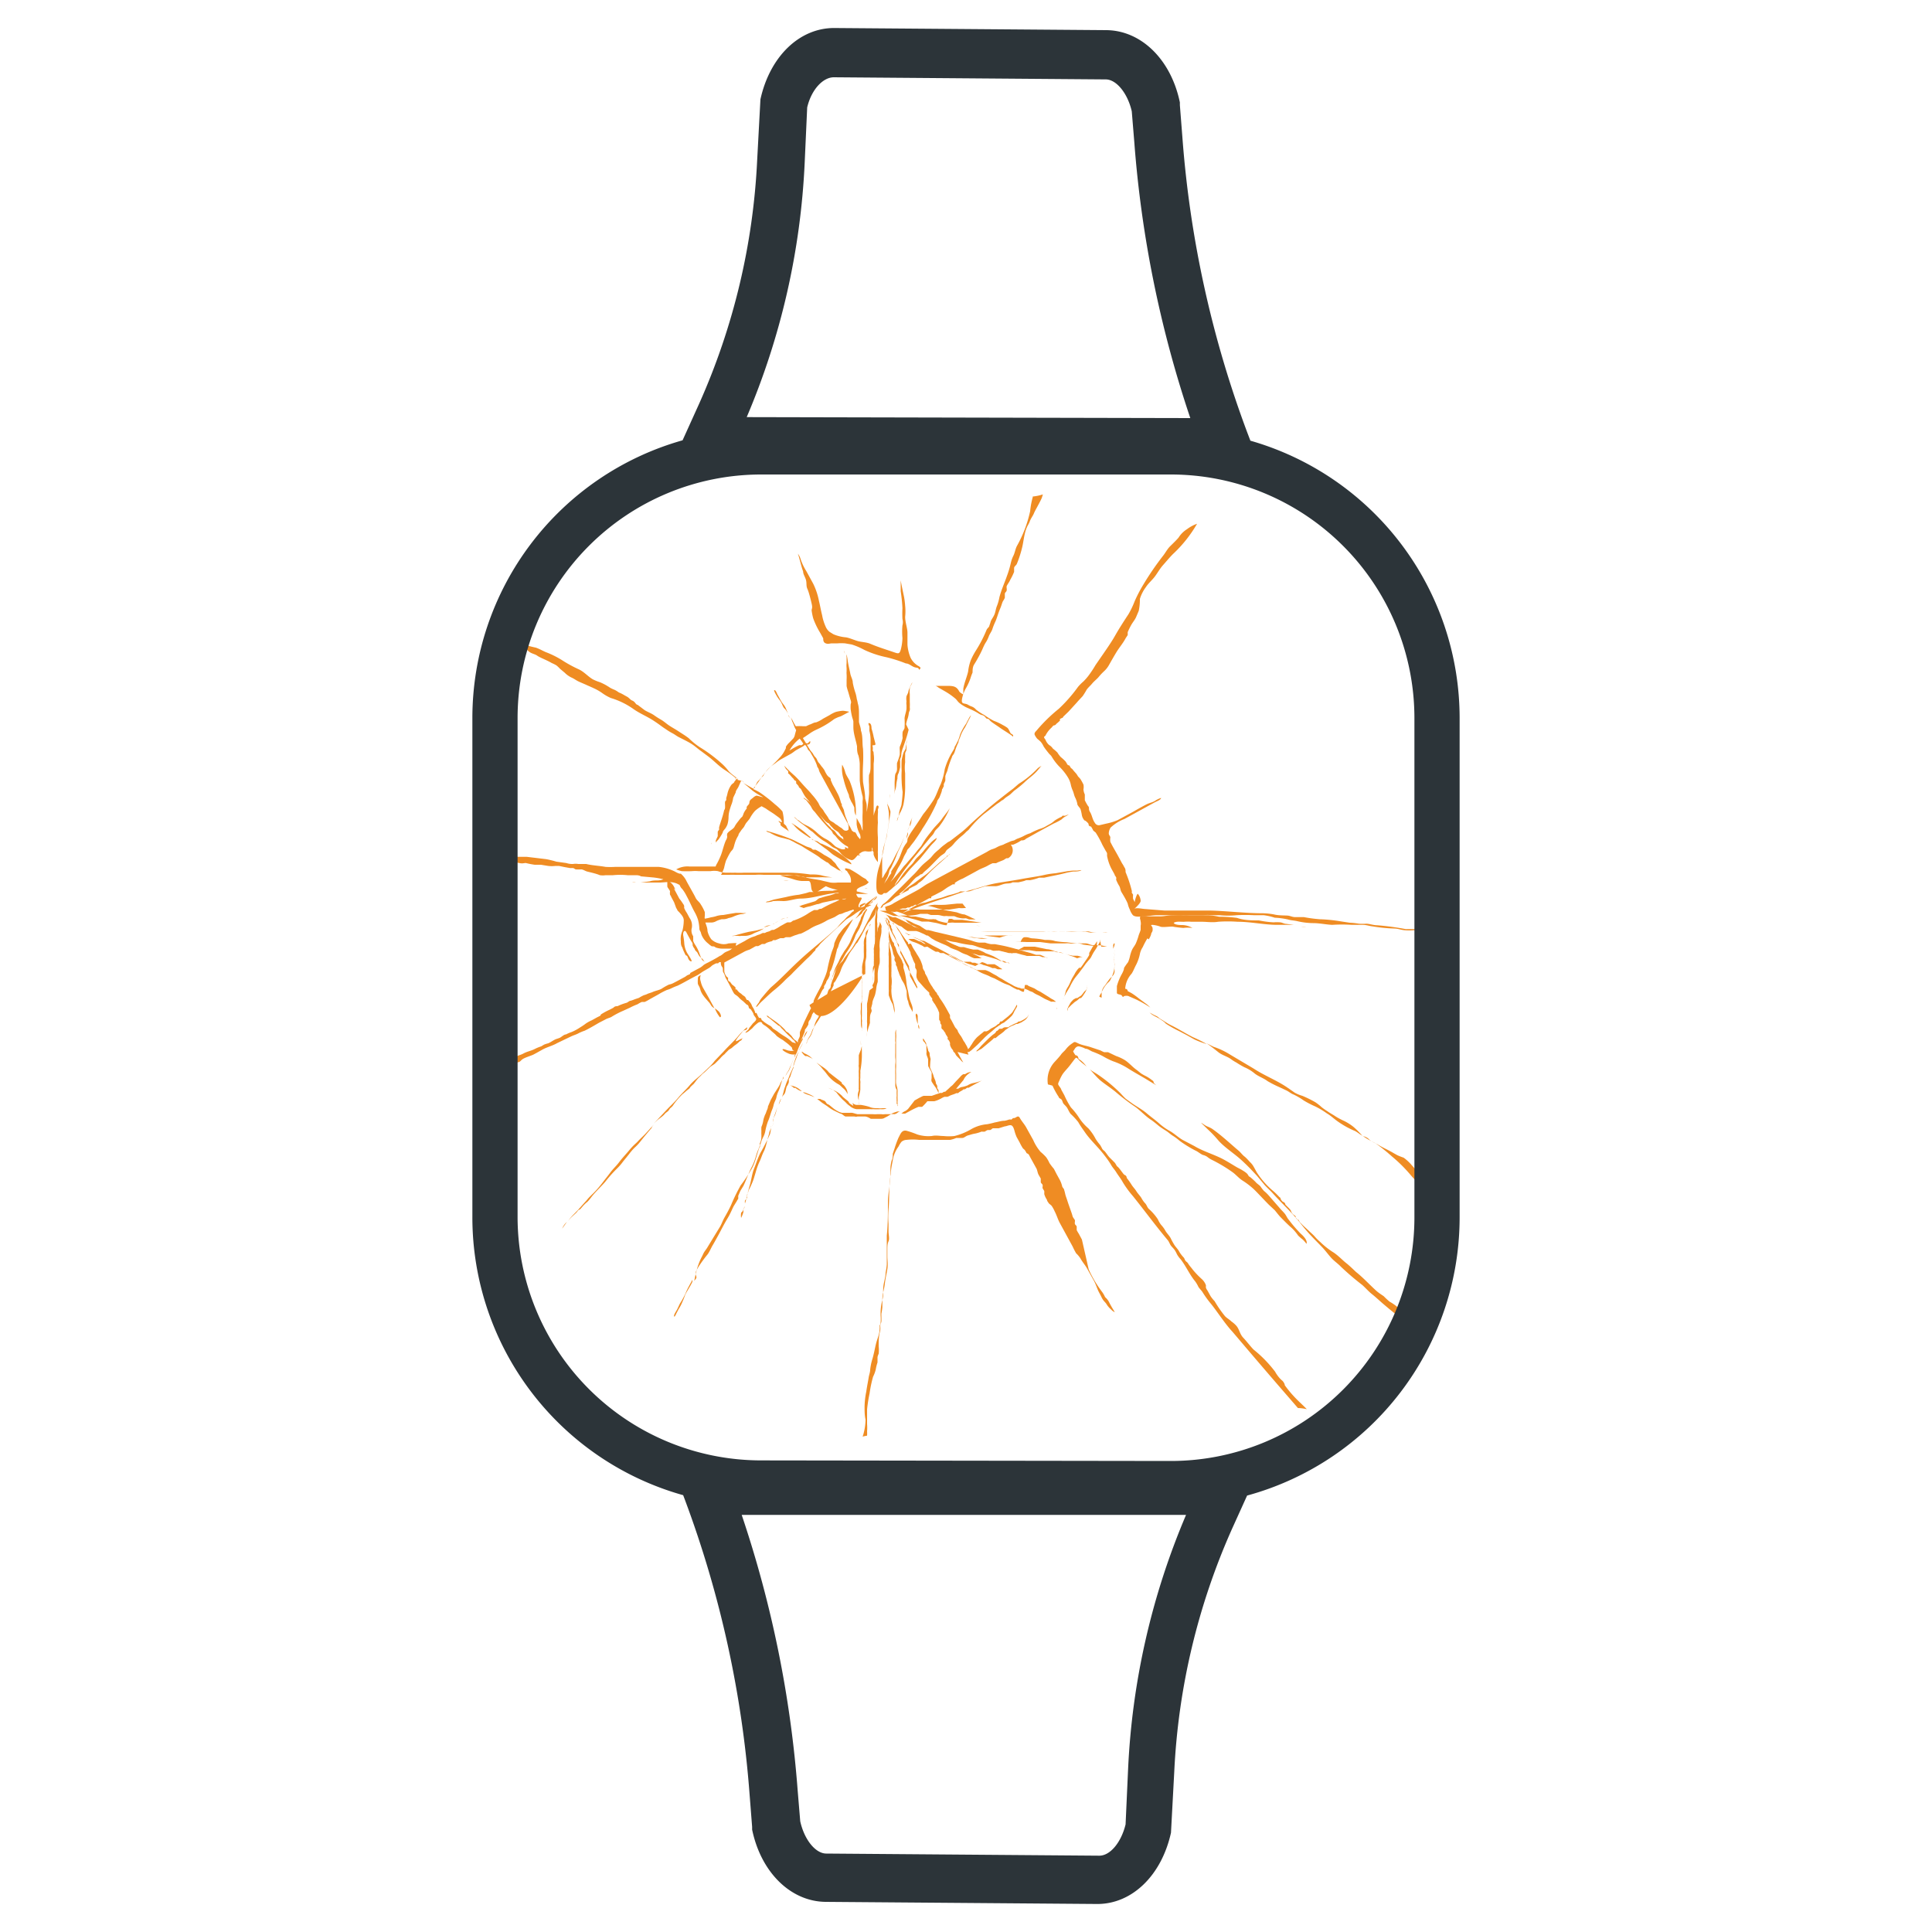 <svg id="a260a28e-7876-499f-aa1d-16eac69edff7" data-name="Layer 1" xmlns="http://www.w3.org/2000/svg" width="100" height="100" viewBox="0 0 100 100"><title>icons</title><path d="M52.32,43.72l.12,0a2.12,2.12,0,0,0,.42-.22c.08,0,.16,0,.25-.09l.22-.12.39-.22.81-.44a2.78,2.78,0,0,0,.42-.22.79.79,0,0,1,.18-.14,1.22,1.22,0,0,0,.19-.12s-.13.05-.18.07,0,0-.08,0-.07,0-.1.05a2.32,2.32,0,0,0-.38.21,1.24,1.24,0,0,1-.18.14l-.2.11a1.44,1.44,0,0,1-.4.18,4.16,4.16,0,0,0-.48.22,1.56,1.56,0,0,0-.33.14,2.33,2.33,0,0,1-.33.14,1.4,1.4,0,0,0-.17.09,1.33,1.33,0,0,0-.19.05c-.12.06-.25.1-.37.17l-.18.06a2.26,2.26,0,0,0-.22.11,2,2,0,0,1-.22.08,1.55,1.55,0,0,0-.22.12L48,45.75c-.19.11-.35.24-.54.34l-.61.33-.58.32a1,1,0,0,1-.28.14.7.7,0,0,0-.2.08c.08,0,0,.14.11.18l.06,0s0,0,0,0h0l0,0h0l.08,0h-.19l.11,0h0l-.11,0-.32,0a5.17,5.17,0,0,1,.51.18,1.7,1.7,0,0,0,.24.09l.18,0a1.22,1.22,0,0,1,.24.1l-.13-.08a.93.93,0,0,1-.2-.1l-.12-.07-.15-.08,0,0h0a.39.39,0,0,0,.18,0h0l.11,0-.11,0s.1,0,.14,0h0l0,0,.24.08.19.08a2.81,2.81,0,0,0,.31.1l.05,0h.08l0,0h.1l.37.08a2.3,2.3,0,0,0,.28.06h.12l.1,0a.12.12,0,0,1,.08,0l.08,0,.14.08a2.79,2.79,0,0,0,.39.1,1,1,0,0,0,.23,0,.9.9,0,0,1,.23,0l.27,0c.08,0,.16,0,.23,0h.89l-1-.15h-.07l-.09,0-.1,0-.1,0-.07,0a.43.43,0,0,0-.12-.05l-.14,0L49,47.89c-.2,0-.4-.1-.61-.13l-.34-.06s-.06,0-.1,0h-.24l-.32-.1-.31-.08-.52-.13h.53a2,2,0,0,0,.54-.09l.2,0,.18,0a1.27,1.27,0,0,0,.18.06l.34,0c.12,0,.25.06.37.06a.41.41,0,0,1,.16,0l.18,0,.15,0,.15.06a1.42,1.42,0,0,0,.22.05.8.8,0,0,0,.21,0c.07,0,.14.05.2.06l.11,0,.1,0,.12,0h0l-.21-.09-.18-.09-.19-.08c-.13,0-.28-.07-.41-.11l-.48-.09-.5-.11a2.75,2.75,0,0,0-.47-.13H48a2.38,2.38,0,0,1,.37-.06,5.66,5.66,0,0,0,.58,0l.59-.06.28,0L50,47s.07,0,.11,0-.14,0-.19,0a1.33,1.33,0,0,1-.28,0l-.51.08c-.16,0-.33,0-.5,0s-.31,0-.47,0l-.54,0a3.13,3.13,0,0,0-.53,0,2.46,2.46,0,0,0-.28,0l-.28,0h-.26s0,0-.07,0h.11l.06,0a1.21,1.21,0,0,1,.18,0,.76.76,0,0,1,.18-.06l.1,0h.05l.1-.05a.22.22,0,0,0,.08,0s.06,0,.1-.06a0,0,0,0,1,.05,0c.06,0,.1-.06.16-.08a.44.44,0,0,0,.15,0,1.08,1.08,0,0,1,.36-.11c.24-.07.47-.16.72-.22s.33-.11.5-.16a5.08,5.08,0,0,0,.52-.15l.09-.05h.07l.1,0H50l.1,0c.15,0,.29-.1.43-.13s.32-.1.48-.14l.22,0,.28,0c.16,0,.31-.08.47-.12s.29,0,.43-.08h.17l.13,0,.22-.05a1,1,0,0,0,.18-.06,1.25,1.25,0,0,1,.19,0,2.42,2.42,0,0,0,.48-.13h.12c.06,0,.08,0,.14,0l.23-.05c.29-.06.56-.11.83-.18a3.58,3.58,0,0,1,.45-.09c.13,0,.27,0,.39-.05s-.14,0-.18,0h-.19a3.93,3.93,0,0,0-.48.06l-.46.08a4.29,4.29,0,0,0-.5.07c-.42.1-.85.15-1.27.23s-.88.14-1.32.22-1,.28-1.57.42c-.28.07-.55.18-.82.27l-.75.24-.77.26-.7.26-.24.09.7-.38.71-.39.1,0s0-.05,0-.07a.91.91,0,0,1,.17-.09l.36-.19c.14-.08.25-.18.4-.26l.19-.11a.31.31,0,0,0,.1,0s0,0,0-.07a1.88,1.88,0,0,1,.42-.23l.39-.21.42-.23c.16-.09.31-.13.47-.22a2.1,2.1,0,0,1,.26-.13h.08l.1,0c.14-.08.27-.11.41-.18a.74.74,0,0,1,.13-.08s0,0,.08,0A.47.47,0,0,0,52.32,43.72Zm-3.93,4.12.08,0h0l-.16,0-.16,0h.07Zm-2.29-.66.34,0h0l-.32.05h0l0,0h.05Z" fill="#ef8c23"/><path d="M50.52,47.88a.74.74,0,0,1,.22.1A.55.55,0,0,0,50.52,47.88Z" fill="#ef8c23"/><path d="M47,47.75a1.77,1.77,0,0,1,.17.12l.22.1.41.24.23.13a1.29,1.29,0,0,0,.16.09l.19.07.29.14.36.18.73.33.29.1.26.1a1.54,1.54,0,0,1,.35.1,1.69,1.69,0,0,0,.24,0l.35.1.3.09.24.1h.07l.09,0,.13.06a1.46,1.46,0,0,0,.19.07s0,0-.08-.05L52,49.82l-.2-.1-.21-.13-.18-.1-.2-.08L51,49.33a.7.7,0,0,0-.17-.09,2,2,0,0,0-.22-.09l-.23,0a3.92,3.92,0,0,1-.49-.13l-.13,0s-.07,0-.11,0l-.2-.08-.28-.08s-.05,0-.08,0l-.09,0a1,1,0,0,1-.22-.08l-.2-.11h.1l.21,0,.14,0a1.87,1.87,0,0,0,.32.08,1.32,1.32,0,0,1,.26.05,6,6,0,0,0,.61.11c.19,0,.37.11.56.15l.33.09s.09,0,.14,0a1,1,0,0,0,.16.06l.12,0a.22.22,0,0,1,.08,0,.35.35,0,0,1,.13,0l.29.07.19.05.13,0h.13l.12,0,.32.09a2,2,0,0,1,.23.06c.09,0,.18,0,.26,0l.12,0,.12,0,.14,0a1,1,0,0,1,.16.06s.11,0,.17,0a.26.26,0,0,0,.12.05l-.4-.17-.12,0-.1,0-.27-.09c-.51-.13-1-.3-1.53-.4l-.32-.06-.13,0H51.3a1.77,1.77,0,0,1-.31-.08l-.26,0c-.2,0-.4-.1-.6-.15l-.66-.16-.55-.13-.48-.11-.39-.1-.09,0a1,1,0,0,1-.17-.1,1.53,1.53,0,0,1-.16-.11l-.17-.07a1.28,1.28,0,0,1-.24-.11,2.4,2.4,0,0,0-.23-.11,2.6,2.6,0,0,1-.25-.1h0l.06,0Z" fill="#ef8c23"/><path d="M53.12,48.51c.12,0,.22.06.33.06a4.52,4.52,0,0,1,.63.08c.17,0,.36,0,.53.06a4.2,4.2,0,0,0,.61.06l.43.06c.14,0,.28,0,.41.06l.45.06.09,0,0,0a1.1,1.1,0,0,0-.09.14l-.13.23a.36.36,0,0,0,0,.09.31.31,0,0,1-.05.1,1.63,1.63,0,0,1-.11.17l-.13,0,.06,0,.07,0L56,50,56,50l-.07.09,0,0,0,0,0,0s0,0,0,0l-.07,0,0,0-.07.07,0,0,0,0-.06.08a1.32,1.32,0,0,0-.12.2l-.12.2c-.07.14-.12.28-.2.42a1.55,1.55,0,0,0-.12.22,1.8,1.8,0,0,1-.06.22c0,.07-.06.15-.08.23l0,.05a.08.08,0,0,0,0,0l0-.07.12-.25c.07-.13.16-.26.23-.39a2.91,2.91,0,0,1,.26-.45c.09-.12.2-.24.28-.36l.16-.21.12-.17.15-.18a.88.88,0,0,0,.12-.15l.06-.12h0l.06-.11c.06-.1.13-.19.19-.3l.16-.29a.42.42,0,0,1,0-.1L57,49l.19,0h.11L57,48.93l-.22,0a.22.22,0,0,1,0-.11v-.1a.53.53,0,0,0-.06.1l-.08.1-.06,0c-.13,0-.24-.08-.37-.09l-.23,0a1.66,1.66,0,0,0-.22,0,1.75,1.75,0,0,1-.4,0,.9.9,0,0,0-.23,0l-.23,0-.3,0-.22,0-.54-.07-.31,0h-.38a5.72,5.72,0,0,0-.59,0l.26,0C52.94,48.48,53,48.51,53.12,48.51Z" fill="#ef8c23"/><path d="M52.39,48.42h.19l-.25,0-.18,0h-.34l-.2,0h-.28l-.11,0h-.3l.82.11C52,48.43,52.17,48.41,52.39,48.42Z" fill="#ef8c23"/><path d="M50.39,48.14h0Z" fill="#ef8c23"/><path d="M51.07,48.22l.18,0h.17c.12,0,.23,0,.35,0s.23,0,.35,0l.21,0,.21,0,.43,0c.17,0,.33,0,.5,0h.27l.28,0a3,3,0,0,1,.52,0h.52a5.28,5.28,0,0,0,.56,0,5.11,5.11,0,0,1,.55,0l.28.05.33,0h.29a1,1,0,0,0,.25,0,.7.7,0,0,0-.14,0l-.13,0H57l-.1,0c-.18,0-.36,0-.55-.06l-.18,0a1.2,1.2,0,0,0-.19,0c-.16,0-.32,0-.48,0a8.54,8.54,0,0,1-1,0H53.32l-.6,0h-.31c-.11,0-.21,0-.31,0s-.43,0-.64,0l-.63,0h-.44l.34,0Z" fill="#ef8c23"/><path d="M56.29,49.79h0l.06,0Z" fill="#ef8c23"/><path d="M49.91,48.42s-.11,0-.13,0Z" fill="#ef8c23"/><path d="M55.75,49.6a2,2,0,0,0-.34-.13l-.16-.06-.2-.06-.16-.06a.53.53,0,0,0-.18,0l-.15-.05-.19,0-.19,0-.17,0-.17,0h-.08a.45.45,0,0,0-.11,0l-.38-.06-.19,0-.2,0c-.13,0-.25-.05-.38-.06h-.21a1.46,1.46,0,0,0-.22,0,1.36,1.36,0,0,1-.2,0l-.19,0-.25,0h0l.31.07.65.15L53,49l.28,0,.27,0,.64.13c.15,0,.3.07.46.12l.36.09.25.07a2.8,2.8,0,0,0,.28.06l.12,0,.12,0,.25.07h0l-.1,0Z" fill="#ef8c23"/><path d="M51.33,48.65h.06l-.17,0Z" fill="#ef8c23"/><path d="M50.84,48.55l-.27,0a4,4,0,0,0-.5-.08l-.16,0h.14a1.5,1.5,0,0,1,.29.06l.45.06.21,0h.12Z" fill="#ef8c23"/><path d="M51.19,48.61h0Z" fill="#ef8c23"/><path d="M54.73,52.14h0v0Z" fill="#ef8c23"/><path d="M54.68,52.24l0-.09,0,0A.09.09,0,0,1,54.68,52.24Z" fill="#ef8c23"/><path d="M55.29,52.18l.15-.15.17-.15c.06-.05.13-.08.18-.13l.1-.09.06,0s0,0,0,0a.9.9,0,0,0,.15-.19,1.43,1.43,0,0,0,.15-.27.58.58,0,0,0,0-.14s0-.07,0-.09a.76.76,0,0,0,0,.11.36.36,0,0,0,0,.09c0,.06-.1.12-.14.17a1.57,1.57,0,0,1-.15.19l-.2.13-.07,0,0,0a.6.6,0,0,1-.11.06,1.41,1.41,0,0,0-.17.18l-.11.2-.06.14s0,.09,0,.1S55.27,52.2,55.29,52.18Z" fill="#ef8c23"/><path d="M57.68,48.82a.18.18,0,0,0-.06.09.7.7,0,0,0,0,.12.2.2,0,0,0,0,.07v0S57.73,48.87,57.68,48.82Z" fill="#ef8c23"/><path d="M56.9,51.59A.59.59,0,0,1,57,51.4a2.37,2.37,0,0,1,.19-.35l.12-.15s.1-.09.14-.14a2.07,2.07,0,0,0,.15-.34,1.1,1.1,0,0,0,.08-.4.58.58,0,0,0,0-.19.27.27,0,0,1,0-.15,1.48,1.48,0,0,1,0-.21.24.24,0,0,0,0-.09.22.22,0,0,1,0-.08s0-.09,0-.13V49.1l0,.09a.13.13,0,0,1,0,.06l0,0s0,0,0,.06,0,0,0,.06l0,.07c0,.06,0,.11,0,.17a.46.46,0,0,0,0,.2s0,.11,0,.16a1.1,1.1,0,0,1,0,.18.44.44,0,0,1,0,.2.37.37,0,0,1-.09.16l-.14.14c-.09.11-.17.23-.25.35a.65.65,0,0,0-.18.37c0,.06,0,.11,0,.17s0,.15,0,.18,0-.06,0-.08Z" fill="#ef8c23"/><path d="M49.46,49.6l.36.18s.09,0,.12,0,.05,0,.07,0,0,0,.07,0l.06,0,.1,0,.08.05.07,0a.18.18,0,0,0,.07,0l.16.06.15,0,.13.06a2.6,2.6,0,0,1,.47.16l.13,0,.14.06.06,0s0,0,.07,0,.06,0,.11,0a.5.5,0,0,0-.12-.08l-.11-.08-.17-.1-.08,0-.09,0-.1,0-.11,0a.9.9,0,0,0-.27-.11L50.48,50l-.18-.06-.2-.06a4.14,4.14,0,0,1-.43-.2l-.23-.13-.26-.13-.54-.29c-.16-.09-.31-.15-.46-.24l-.35-.19c-.11,0-.23-.07-.34-.12l-.26-.1h0l.16.08a1.59,1.59,0,0,1,.32.16l.13.08.07.06,0,0c-.08,0-.17-.07-.25-.12a.62.62,0,0,1-.19-.07l-.16-.07-.1,0-.08,0s-.08,0-.11,0-.05,0,0,0l.1.08a.58.58,0,0,0,.18.08,2.17,2.17,0,0,1,.35.15.72.72,0,0,1,.19.11A1.88,1.88,0,0,0,48,49c.14.09.28.18.43.26l.13,0,.11.07h.06s0,0,0,0l.11,0a1.2,1.2,0,0,0,.23.11l.22.09a1.48,1.48,0,0,1,.27.16l.22.14a2.12,2.12,0,0,0,.2.12l.19.08c.09,0,.17.09.26.12a.75.75,0,0,1,.13.06l.07,0h.05s0,0,.08,0h.06l.07,0H51a1.73,1.73,0,0,1,.24.1l.17.1.17.09a2.09,2.09,0,0,0,.28.17,5.39,5.39,0,0,0,.52.3,1.29,1.29,0,0,0,.16.09l.16.06a.48.48,0,0,1,.17.05s0,0,.07,0l.08,0a1.51,1.51,0,0,1,.29.13l.14.05a1.1,1.1,0,0,0,.14.09c.09.05.18.08.26.13l.23.13.33.15a.66.66,0,0,1,.15,0s.07,0,.1,0l-.15-.11a1.06,1.06,0,0,1-.2-.12l-.21-.13-.24-.15-.16-.08-.16-.1-.24-.1a.41.41,0,0,1-.13-.08l-.12,0L53,51.33l-.09,0a.39.39,0,0,0-.11-.06.26.26,0,0,0-.09-.05l-.07,0-.18-.09L52.24,51l-.19-.07a1.76,1.76,0,0,1-.2-.09l-.17-.09-.21-.11a2,2,0,0,1-.22-.09c-.14-.08-.29-.12-.44-.19s-.23-.14-.36-.19l-.63-.32a2.6,2.6,0,0,1-.24-.13l-.21-.11-.23-.12a.33.33,0,0,1-.1-.06h0l.12,0A2.15,2.15,0,0,1,49.46,49.6Z" fill="#ef8c23"/><path d="M47,48.35a.53.53,0,0,0-.17-.08s.21.11.18.13a.31.31,0,0,1,.15,0h0Z" fill="#ef8c23"/><path d="M46.06,47.62l.15.1.3.18.15.06.11.09a1.53,1.53,0,0,0,.21.14l.12,0,.1,0,.22,0a1,1,0,0,1,.23.08l.18.08.13.07,0,0h.05a1.33,1.33,0,0,1,.19.14l.22.13.29.13.24.1.12.06a.91.91,0,0,1,.13.08l.15.06.14.05a1.79,1.79,0,0,1,.24.12,1.48,1.48,0,0,0,.29.12.91.91,0,0,1,.14.07l.12.06a.76.76,0,0,0,.16.06l.08,0,.09,0,.13,0,.08,0a.54.54,0,0,1-.13-.07,1.24,1.24,0,0,0-.2-.1l-.33-.17a2.58,2.58,0,0,0-.37-.19c-.23-.11-.48-.19-.7-.32s-.21-.08-.31-.13-.11,0-.17-.06l-.15-.08-.38-.19-.2-.08a.75.75,0,0,0-.15-.09l-.34-.13c-.1,0-.19-.11-.29-.15l-.52-.26-.22-.1-.09,0s0,0-.06,0h0l-.39-.16A.54.54,0,0,1,46.06,47.62Z" fill="#ef8c23"/><path d="M50.13,54.59a.78.78,0,0,1-.05-.14v0l.08,0,.12-.09.3-.27.35-.35c.06-.07.14-.13.21-.2l.22-.18.18-.16.12-.08a.41.41,0,0,1,.11-.07.31.31,0,0,1,.09-.07l.12-.06.18-.15c.07-.05.13-.12.2-.18a.84.84,0,0,0,.14-.24l.12-.21s.06-.09,0-.13a1.78,1.78,0,0,1-.17.3.53.53,0,0,1-.11.15l-.15.14-.19.15-.15.12-.07,0,0,0L51.7,53c-.07,0-.12.09-.2.13l-.21.11-.12.09-.1.05-.08,0-.05,0,0,0-.08.07-.09.07-.19.16a1.72,1.72,0,0,0-.28.37,1.63,1.63,0,0,0-.11.17s-.06.06-.08.09v0a1.15,1.15,0,0,0-.12-.25l-.06-.11s-.05-.06-.07-.1-.08-.16-.13-.23a1.82,1.82,0,0,1-.15-.23c0-.08-.1-.15-.15-.23l-.19-.36a.54.54,0,0,1-.07-.13.69.69,0,0,0,0-.13c-.1-.18-.2-.37-.31-.55s-.16-.24-.24-.36a.93.93,0,0,0-.05-.1.31.31,0,0,1-.07-.09c0-.06-.08-.1-.11-.16a.44.44,0,0,0-.08-.11l-.05-.09a1.3,1.3,0,0,1-.1-.15,1.58,1.58,0,0,1-.13-.26,1,1,0,0,0-.07-.15l-.08-.14s0-.09-.05-.14a.69.69,0,0,1-.07-.15c0-.11-.06-.24-.1-.35a2.43,2.43,0,0,0-.2-.35c-.07-.13-.16-.25-.23-.38a.91.91,0,0,0-.09-.17L47,48.87a.59.59,0,0,0,0-.08,3.4,3.4,0,0,1-.23-.3l-.1-.14a1.1,1.1,0,0,0-.09-.14,1.89,1.89,0,0,0-.2-.27.71.71,0,0,0-.07-.09h0v0a1.65,1.65,0,0,1,.15.25l.12.17.23.43.19.34s.05.09.07.14a.75.75,0,0,1,.06.13c0,.1.07.2.1.29a1.64,1.64,0,0,0,.14.3.56.56,0,0,0,0,.12l0,.07a.75.75,0,0,1,.07.12.58.58,0,0,1,0,.18.65.65,0,0,0,0,.2.7.7,0,0,0,.11.21c.13.14.25.29.38.42l.17.16s0,0,0,.05,0,0,0,0,0,0,0,.05l0,0a.76.76,0,0,1,.08.11.27.27,0,0,0,.07.08s0,0,0,0l0,.05a.1.1,0,0,1,0,0s0,0,0,.05a.91.91,0,0,1,.08.13.76.76,0,0,1,.08.11l.14.25a.94.94,0,0,0,.06.15s0,0,0,.06a.2.2,0,0,1,0,.07l0,0s0,0,0,.06l0,0s0,0,0,.06l0,.06s0,0,0,.06l.06.1s0,.05,0,.09a.47.47,0,0,1,.06.09s0,.05,0,.08a.17.17,0,0,0,0,.05s0,.07.06.09a.71.71,0,0,1,.07.09.31.31,0,0,0,.07.09c0,.06.07.14.11.21s0,.07,0,.1l.07.08a.67.67,0,0,1,.06.12.34.34,0,0,1,0,.1.64.64,0,0,0,.08.19.87.87,0,0,0,.08.1s0,.07.05.1a.31.31,0,0,1,.07.09.53.53,0,0,0,.06.1l.2.2a.5.5,0,0,0,.15.14c-.11-.17-.2-.36-.3-.54Z" fill="#ef8c23"/><path d="M46.19,47.78s0,0,.06.06S46.25,47.74,46.19,47.78Z" fill="#ef8c23"/><path d="M50.66,54.36l.15-.08.37-.31.19-.16.08-.08.08,0a1.49,1.49,0,0,0,.14-.12l.18-.13.1-.08.09-.09a1.05,1.05,0,0,1,.11-.07.71.71,0,0,1,.09-.07l.11-.06.13-.05L52.6,53l.07,0,.19-.08.16-.1.09-.07.06-.08s.09-.12.07-.17c0,.15-.27.28-.38.34s-.14,0-.2.09a1.89,1.89,0,0,0-.21.09l-.18.09a.47.47,0,0,1-.09.06l-.09,0c-.07,0-.15,0-.22.08a.15.15,0,0,0-.07,0l-.08,0a.81.81,0,0,1-.09.1s-.05,0-.08.06-.09.1-.15.14a3.85,3.85,0,0,0-.3.27l-.32.32-.12.14-.08.07a.13.13,0,0,1-.07.06l.08,0S50.63,54.38,50.66,54.36Z" fill="#ef8c23"/><path d="M45.8,47.57h0a.38.38,0,0,0,0-.1S45.79,47.53,45.8,47.57Z" fill="#ef8c23"/><path d="M46.16,49.05l.06.24c0,.08.05.16.08.24s0,.06,0,.1a.64.64,0,0,0,0,.07l.07.13a.61.61,0,0,1,0,.12s.05.07.06.11a1.22,1.22,0,0,0,.09.27,1.15,1.15,0,0,0,.06.17.77.77,0,0,1,.07.16c.05.12.14.22.18.34a2.81,2.81,0,0,1,.1.31c0,.17,0,.36.08.53a.87.87,0,0,0,.11.32l.12.22,0-.14c0-.16-.09-.32-.14-.48s-.07-.3-.1-.46a2.7,2.7,0,0,1-.08-.41,3.66,3.66,0,0,0-.16-.8,1,1,0,0,0,0-.1.32.32,0,0,0,0-.09.61.61,0,0,1-.07-.17c-.07-.15-.17-.28-.24-.42a1.55,1.55,0,0,1-.08-.23.83.83,0,0,0-.09-.16c0-.06,0-.12-.07-.17a1,1,0,0,1-.07-.15,2.67,2.67,0,0,1-.15-.48s0,0,0-.06a.3.3,0,0,1,0-.1.68.68,0,0,0-.1-.27s0-.07-.06-.11a1.43,1.43,0,0,0,.09.27A.61.61,0,0,1,46,48h0c0,.07,0,.11,0,.18s0,.18,0,.27a.66.66,0,0,0,0,.14.66.66,0,0,1,0,.14,1.94,1.94,0,0,1,0,.24v.28a1.14,1.14,0,0,0,0,.26c0,.05,0,.09,0,.14s0,.08,0,.12,0,.09,0,.14a1.2,1.2,0,0,0,0,.19c0,.09,0,.19,0,.29l0,.07s0,0,0,.07,0,.08,0,.12,0,.21,0,.32,0,.16,0,.25a.5.5,0,0,1,0,.13s0,.09,0,.14.05.14.07.21a1.92,1.92,0,0,0,.12.25.9.9,0,0,1,.06.22,2,2,0,0,0,.06.26.14.14,0,0,1,0,.06v.06s0,.08,0,.1,0-.24,0-.37a2.66,2.66,0,0,0-.12-.56,2.11,2.11,0,0,1-.05-.35,1.08,1.08,0,0,1,0-.18.7.7,0,0,0,0-.14,1.63,1.63,0,0,0,0-.49.76.76,0,0,1,0-.15.43.43,0,0,1,0-.11v-.07c0-.06,0-.13,0-.19a1,1,0,0,0,0-.17c0-.25,0-.5-.07-.75s0-.24-.05-.36,0-.2,0-.3,0-.1,0-.15c0,.11,0,.22,0,.33A2.21,2.21,0,0,0,46.16,49.05Z" fill="#ef8c23"/><path d="M47.41,52.65a2.25,2.25,0,0,0,.09.35v0a1.5,1.5,0,0,0,0-.22l0-.11s0-.07,0-.1a.08.08,0,0,0,0,0,.09.09,0,0,0,0,0,.6.6,0,0,0-.06-.11h0a.09.09,0,0,0,0,0C47.37,52.5,47.4,52.57,47.41,52.65Z" fill="#ef8c23"/><path d="M47.58,53.26s0-.08,0-.1a.58.58,0,0,0-.05-.14v0C47.52,53.12,47.53,53.22,47.58,53.26Z" fill="#ef8c23"/><path d="M45.93,47.64s0-.12-.09-.13Z" fill="#ef8c23"/><path d="M46,47.87a2.31,2.31,0,0,0,.1.28,2,2,0,0,0,.13.25l.13.24c.08.15.11.31.19.45l.28.52.22.4,0,.05s0,0,0,0,0,0,0,0a.06.06,0,0,1,0,0,1.42,1.42,0,0,0,.05.22.49.49,0,0,0,0,.11s0,.09,0,.13l.15.27.15.27a.39.39,0,0,0,.08.1s0,0,0,0a.13.13,0,0,0,0,.05s0-.1,0-.13l-.05-.11a.67.67,0,0,0-.06-.12c-.05-.09-.08-.19-.13-.28s-.1-.17-.14-.26l-.08-.13a.94.94,0,0,0-.06-.15,2.29,2.29,0,0,1-.14-.27,4.51,4.51,0,0,0-.22-.44l0-.12-.07-.13a.56.56,0,0,1,0-.12s0-.08-.06-.11a1,1,0,0,1-.09-.21,1.19,1.19,0,0,0-.08-.2,1.27,1.27,0,0,1-.12-.23l0-.09-.05-.09c0-.06,0-.11-.07-.17s0-.09,0-.13l-.18-.25s0,0,0,0A1.39,1.39,0,0,1,46,47.87Z" fill="#ef8c23"/><path d="M48.17,54.81a1.6,1.6,0,0,1-.05-.21c0-.07,0-.13-.07-.2a1.8,1.8,0,0,0-.06-.22.31.31,0,0,0-.05-.1s0-.06,0-.08l-.09-.15a.27.27,0,0,0-.08-.1h0c0,.11,0,.12.1.22a1.19,1.19,0,0,1,.08.16c0,.07,0,.14,0,.21a.55.55,0,0,1,0,.18c0,.12.08.22.09.33l0,.15,0,.09a.25.25,0,0,1,0,.08,1.55,1.55,0,0,0,.12.22l.06.12a.32.32,0,0,1,0,.09.93.93,0,0,0,0,.1l0,.11a.32.32,0,0,0,0,.17,3.37,3.37,0,0,0,.21.31,2.64,2.64,0,0,1,.15.29.15.15,0,0,0,0-.07s0,0,0-.08l-.07-.11a.56.56,0,0,0,0-.12l-.07-.13c0-.13-.09-.25-.12-.38s-.13-.29-.18-.44A3.73,3.73,0,0,1,48.17,54.81Z" fill="#ef8c23"/><path d="M50,55.7a.63.63,0,0,1,.12-.11.91.91,0,0,1,.16-.11h0a.72.72,0,0,0-.25.07l-.08.05,0,0-.09,0a.61.61,0,0,0-.17.15l-.22.23-.17.19-.1.08-.08.08-.1.09-.1.09-.06,0s0,0,0,0l-.1.06,0,0h0l-.1,0a1.72,1.72,0,0,1-.21.07l-.22.08-.14,0-.1,0,0,0h-.06l-.12,0a.59.59,0,0,0-.14.06l-.1.05-.23.13L47,57.4l-.11.09a1.09,1.09,0,0,0-.15.08.31.31,0,0,1-.09.07l.1,0,.1,0,.2-.11a4.44,4.44,0,0,1,.49-.24l.13,0,0,0h.06A2.77,2.77,0,0,0,48,57L48.2,57l.16,0a1.45,1.45,0,0,0,.29-.11l.22-.12.13-.07.11-.08.13-.07s0,0,.08-.06a1,1,0,0,0,.19-.16l.36-.43A.74.74,0,0,1,50,55.7Z" fill="#ef8c23"/><path d="M50.37,55.42l-.08,0,.08,0Z" fill="#ef8c23"/><path d="M49.75,56.27a.55.55,0,0,0-.15.08l-.06,0s0,0,0,0l-.06,0s0,0-.06,0l-.11.11a1.4,1.4,0,0,1-.17.09l-.14.07-.16.07-.22.12-.08,0a.32.32,0,0,1-.09,0l-.12.07c.05,0,.08,0,.13-.05s.09,0,.14-.06l.06,0,.08,0,.14,0,.16,0a.75.75,0,0,0,.13-.06c.11-.05.22-.07.33-.13l.09,0,.07-.06.14-.08.08-.06.07,0,.11-.08.08,0c.22-.13.45-.25.68-.37a2.32,2.32,0,0,1-.45.13.93.93,0,0,0-.29.12A1.4,1.4,0,0,1,49.75,56.27Z" fill="#ef8c23"/><path d="M44.17,57.24,44,57.13a.2.2,0,0,1-.06-.07A.24.24,0,0,0,43.9,57l-.16-.13-.07-.06a.3.3,0,0,1-.08-.08,1.52,1.52,0,0,0-.35-.26l-.23-.1-.15-.07s0,0,0,0l.19.08a.91.91,0,0,1,.13.08l.11.08a3.23,3.23,0,0,0,.35.4,1.29,1.29,0,0,1,.17.16,1.3,1.3,0,0,0,.18.15.67.67,0,0,0,.34.16l.19,0h.24l.09,0h0s.06,0,.09,0l.12,0a.56.56,0,0,0,.13,0,2.56,2.56,0,0,0,.39,0,.76.76,0,0,0,.15,0,.3.3,0,0,0,.16-.05s-.15,0-.21,0a1,1,0,0,1-.24,0c-.14,0-.3,0-.44-.07a3.13,3.13,0,0,0-.44-.1l-.24,0a.35.35,0,0,1-.19-.1h0v-.06s0,0,0,0v.08Z" fill="#ef8c23"/><path d="M44.56,54.1v0a.45.45,0,0,0,0-.11s0-.08,0-.13a1.2,1.2,0,0,0,0-.2,1.05,1.05,0,0,1,0,.19A1.94,1.94,0,0,0,44.56,54.1Z" fill="#ef8c23"/><path d="M44.45,54.62c0,.05,0,.1,0,.15s0,.1,0,.15,0,.06,0,.1,0,0,0,.08a.28.28,0,0,0,0,.13.75.75,0,0,1,0,.16.8.8,0,0,0,0,.15c0,.06,0,.12,0,.18a.53.53,0,0,1,0,.13c0,.1,0,.2,0,.3s0,.09,0,.15a.22.22,0,0,0,0,.08.14.14,0,0,1,0,.07.66.66,0,0,0,0,.5.5.5,0,0,1,0,.12.29.29,0,0,1,0,.09h0a.23.23,0,0,1,0-.12s0-.08,0-.12l0-.14a2.57,2.57,0,0,0,.08-.38s0-.06,0-.09,0-.06,0-.08,0-.09,0-.14a.66.66,0,0,0,0-.14.39.39,0,0,1,0-.15c0-.07,0-.14,0-.2a1,1,0,0,0,0-.17,4.53,4.53,0,0,0,.08-.74c0-.06,0-.11,0-.17s0-.11,0-.16a1.49,1.49,0,0,1,0-.21,1.05,1.05,0,0,0-.05.19A2.8,2.8,0,0,0,44.45,54.62Z" fill="#ef8c23"/><path d="M45,51.29l-.06.32a3.23,3.23,0,0,1-.06.33,2.34,2.34,0,0,0,0,.26.09.09,0,0,1,0,0v.07a.8.8,0,0,1,0,.15s0,.06,0,.1v.08l0,.18a.75.75,0,0,0,0,.15.77.77,0,0,1,0,.15,1.23,1.23,0,0,0,0,.19.48.48,0,0,1,0,.12c0,.09,0,.18,0,.27h0v0a1.55,1.55,0,0,1,0-.23,2.17,2.17,0,0,0,.07-.24,2,2,0,0,0,.08-.26,1.13,1.13,0,0,1,0-.18c0-.11,0-.22.06-.34s0-.16,0-.23l.06-.23c0-.15.09-.3.14-.45a2.53,2.53,0,0,0,.07-.38,1.53,1.53,0,0,1,.07-.29,2.07,2.07,0,0,0,0-.22c0-.08,0-.14,0-.22a2.36,2.36,0,0,1,.1-.53,1.88,1.88,0,0,0,0-.33l0-.12s0-.08,0-.13a1.5,1.5,0,0,0,0-.22.93.93,0,0,1,0-.23c0-.19.07-.37.09-.56a1.66,1.66,0,0,0,0-.22.29.29,0,0,0,0-.16s-.08-.19-.09-.16a.25.25,0,0,1,0,.09,1.8,1.8,0,0,1-.08.21,2,2,0,0,0-.05.24c0,.11-.07.22-.08.33a1.55,1.55,0,0,1-.06.31.28.28,0,0,1,0,.09.11.11,0,0,0,0,.06l0,.1c0,.05,0,.11,0,.17s0,.1,0,.15a1.27,1.27,0,0,0,0,.34s0,.09,0,.14v.14a1.54,1.54,0,0,1,0,.3,1.92,1.92,0,0,1,0,.22c0,.1,0,.21-.07.32s0,.11,0,.16S45,51.23,45,51.29Z" fill="#ef8c23"/><path d="M46.34,53.53l0,.24a.66.66,0,0,0,0,.14.28.28,0,0,1,0,.13c0,.07,0,.15,0,.22v.13s0,.07,0,.11a2.26,2.26,0,0,0,0,.26,1.15,1.15,0,0,1,0,.32,2.26,2.26,0,0,0,0,.26,2.62,2.62,0,0,0,0,.28l0,.27,0,.3a.4.4,0,0,0,.07.21.61.61,0,0,1,0,.12s0,.08,0,.12a.5.5,0,0,1,0,.12.53.53,0,0,0,0,.12l0,.1a.25.25,0,0,1,0,.11s0,.06.05.09,0,.06,0,.09,0-.1,0-.15a.57.57,0,0,1,0-.13s0-.05,0-.08a1.47,1.47,0,0,1,0-.21,2.25,2.25,0,0,1,0-.22c0-.15-.06-.28-.08-.42a1.92,1.92,0,0,1,0-.22c0-.09,0-.18,0-.27a2.83,2.83,0,0,1,0-.29,1.64,1.64,0,0,0,0-.23c0-.21,0-.42,0-.62s0-.23,0-.34,0-.2,0-.3a1.64,1.64,0,0,0,0-.32c0-.06,0-.12,0-.17S46.32,53.45,46.34,53.53Z" fill="#ef8c23"/><path d="M45.52,46.86h0Z" fill="#ef8c23"/><path d="M45.47,47a.79.79,0,0,0-.06.22c0,.05,0,.09,0,.14s0,.08,0,.12a1.13,1.13,0,0,0,0,.32v.08a.29.29,0,0,0,0,.09.4.4,0,0,1,0,.15.86.86,0,0,0,0,.23c0,.09,0,.18-.05.26a1.5,1.5,0,0,0,0,.2s0,0,0,0v.07a.94.94,0,0,1,0,.16l-.06.27s0,.1,0,.15a.58.58,0,0,1,0,.14l0,.14a.3.3,0,0,1,0,.1s0,0,0,.06l0,.07a.88.88,0,0,1-.05.15,1,1,0,0,0-.07.38,1.51,1.51,0,0,0,0,.3.61.61,0,0,0,0,.23.78.78,0,0,1,0-.21c0-.06,0-.12,0-.18s0-.08,0-.12,0-.06,0-.09a2,2,0,0,0,0-.24c0-.07,0-.14.05-.21l0-.21a.5.5,0,0,0,0-.12.53.53,0,0,0,0-.12,1.42,1.42,0,0,0,0-.22v-.08a.08.08,0,0,0,0-.05.43.43,0,0,1,0-.11,2.61,2.61,0,0,0,.06-.27l0-.13,0-.14a.57.57,0,0,1,0-.13l0-.12s0-.1,0-.15,0-.11,0-.16,0-.25,0-.38l.06-.42a2.21,2.21,0,0,0,0-.35h0Z" fill="#ef8c23"/><path d="M45.53,46.87Z" fill="#ef8c23"/><path d="M41.63,56.54h-.08a1.54,1.54,0,0,0,.35.15l.26.1a1.41,1.41,0,0,0-.32-.17A1.72,1.72,0,0,0,41.63,56.54Z" fill="#ef8c23"/><path d="M40.88,56.18a.31.31,0,0,1,.13.06l.08.07.08,0a1.2,1.2,0,0,0,.27.16h.06l0,0h0a1.67,1.67,0,0,1-.16-.12A1,1,0,0,0,40.88,56.18Z" fill="#ef8c23"/><path d="M46.59,57.53s0,0,0,0l-.14,0-.18.06a.8.8,0,0,0-.16.08.58.58,0,0,1,.18,0C46.45,57.64,46.45,57.56,46.59,57.53Z" fill="#ef8c23"/><path d="M45.07,57.91h.26c.05,0,.09,0,.13,0l.09,0c.08,0,.17,0,.25-.06a1.19,1.19,0,0,0,.22-.12l.11-.06-.08,0-.09,0h-.05l-.11,0a.57.57,0,0,1-.18,0l-.21,0a1.94,1.94,0,0,1-.24,0l-.22,0-.11,0h-.29l-.17,0-.27-.07a.56.56,0,0,0-.12,0l-.12,0h-.28a.72.72,0,0,1-.22-.08,1.59,1.59,0,0,1-.27-.18l-.17-.14-.13-.07L42.71,57a.75.75,0,0,0-.13-.06.75.75,0,0,1-.13-.06l-.07,0h-.09l-.11,0h0l.12,0,.25.2.26.17a2.37,2.37,0,0,0,.33.22l.35.17c.09,0,.17.11.27.15l.13,0,.07,0s0,0,.06,0h.08l.06,0h.07l0,0a.26.26,0,0,0,.15,0h.41A.69.69,0,0,1,45.07,57.91Z" fill="#ef8c23"/><path d="M42.86,56.33h0Z" fill="#ef8c23"/><path d="M42.61,55.37c.1.1.18.22.27.33a1.94,1.94,0,0,0,.55.44c.1.07.16.15.25.22a.88.88,0,0,1,.19.27.56.56,0,0,0-.11-.35.55.55,0,0,0-.12-.14l-.07-.06,0,0,0,0h0l0-.05,0,0,0,0-.15-.12-.3-.23-.15-.12a.27.27,0,0,1-.08-.07l-.07-.08-.14-.12-.15-.1-.27-.19.21.2Z" fill="#ef8c23"/><path d="M41.68,54.66a.32.32,0,0,0,.09,0l.23.11.07.05a1.37,1.37,0,0,0-.18-.16,1.3,1.3,0,0,0-.26-.14s-.11-.1-.14-.08A.69.69,0,0,0,41.68,54.66Z" fill="#ef8c23"/><path d="M40.65,56.21a2.25,2.25,0,0,0-.08.24,2.5,2.5,0,0,1-.07.26.88.88,0,0,1,0,.15c0-.06,0-.14.08-.21s.09-.28.14-.41a.8.8,0,0,0,.11-.23s0-.08,0-.13.06-.11.08-.17a3.29,3.29,0,0,1,.16-.44.25.25,0,0,0,0-.07c-.06.16-.15.31-.21.48S40.71,56,40.65,56.21Z" fill="#ef8c23"/><path d="M41.29,54.56l-.09.26a2.43,2.43,0,0,0-.13.38s0-.05,0-.08a4.34,4.34,0,0,1,.16-.47,4.66,4.66,0,0,1,.22-.45l.12-.22h0a2.24,2.24,0,0,0-.22.4Z" fill="#ef8c23"/><path d="M39.86,58.69a11.1,11.1,0,0,1-.51,1c-.13.26-.21.53-.32.8s-.14.6-.23.89-.14.61-.24.91l0,.11,0-.11a.48.48,0,0,1,0-.15s.07-.08.1-.13,0-.11,0-.15a2.15,2.15,0,0,0,.1-.27,2.59,2.59,0,0,0,.14-.29,2.85,2.85,0,0,0,.12-.31l.09-.3a3.73,3.73,0,0,1,.2-.56c.09-.18.14-.38.24-.56a2.66,2.66,0,0,0,.16-.55l.1-.35c0-.1.08-.2.1-.3s0-.08,0-.11a.65.65,0,0,1,0,.13A2.77,2.77,0,0,1,39.86,58.69Z" fill="#ef8c23"/><path d="M40,58.1a.74.74,0,0,1,0,.14s0,0,0,.06a.24.24,0,0,1,0-.08c0-.08,0-.15,0-.23s.09-.2.13-.31.07-.26.11-.4c-.06.19-.12.38-.2.57A1.83,1.83,0,0,0,40,58.1Z" fill="#ef8c23"/><path d="M40.31,57.28l0-.1c0-.1.07-.21.11-.32,0,.11-.08.21-.11.32Z" fill="#ef8c23"/><path d="M38.46,62.65c0,.05-.08.08-.1.13a.8.8,0,0,0,0,.26,1.66,1.66,0,0,0,.12-.31c0-.1,0-.2.08-.29a1.17,1.17,0,0,0-.05.11A.36.36,0,0,0,38.46,62.65Z" fill="#ef8c23"/><path d="M45,46.82a1.13,1.13,0,0,0-.12.18v0l.16-.2a.38.38,0,0,1,.12-.1s0-.09.07-.11.14-.1.17-.18S45,46.81,45,46.82Z" fill="#ef8c23"/><path d="M44.56,47.5c0,.08-.05.16-.09.24s-.06.16-.11.25a1.39,1.39,0,0,0-.11.21c-.1.19-.18.39-.26.58a2.85,2.85,0,0,1-.23.37c-.08.1-.13.21-.2.31a3.36,3.36,0,0,0-.16.33c-.06.11-.13.24-.18.36s-.13.41-.22.61c0-.09.09-.17.12-.26a1.19,1.19,0,0,1,.11-.26c.09-.16.19-.3.3-.46s.18-.33.29-.49a4.21,4.21,0,0,0,.28-.45,3.43,3.43,0,0,0,.19-.44c.05-.1.11-.2.17-.3s.06-.15.1-.22.13-.43.23-.64a1.1,1.1,0,0,1,.09-.14s0-.05,0-.07a1.3,1.3,0,0,0-.19.22C44.66,47.34,44.6,47.41,44.56,47.5Z" fill="#ef8c23"/><path d="M44.72,47.12l.08-.06s0-.09.07-.13l.23-.28.15-.16a.89.89,0,0,0,.14-.13s0,0,0,0l-.62.46c0,.17-.22.31-.3.46s-.13.17-.19.27h0l.33-.27C44.62,47.24,44.66,47.17,44.72,47.12Z" fill="#ef8c23"/><path d="M41.58,53.73a1.27,1.27,0,0,0,.21-.36C41.67,53.45,41.64,53.6,41.58,53.73Z" fill="#ef8c23"/><path d="M41.55,53.8l0-.07-.2.26a1.43,1.43,0,0,0-.15.27,1.29,1.29,0,0,0,0,.19,1.31,1.31,0,0,0-.08.21l0,.12c0-.12.09-.23.14-.35A3.78,3.78,0,0,1,41.55,53.8Z" fill="#ef8c23"/><path d="M36,65.91c0-.1.08-.2.13-.3a6.72,6.72,0,0,1,.5-.69c.1-.14.17-.32.26-.47s.18-.32.27-.48.31-.6.48-.88.22-.43.33-.65l.16-.26a.91.91,0,0,1,.08-.13,1.31,1.31,0,0,0,0-.15l.11-.26.16-.26c.16-.34.28-.7.44-1a2.83,2.83,0,0,0,.21-.55c.06-.22.16-.42.24-.63a1.75,1.75,0,0,1,.12-.32,1.12,1.12,0,0,0,.12-.32,3.07,3.07,0,0,1,.14-.52c.09-.19.13-.4.21-.59s.07-.24.11-.35.08-.17.11-.27a1.35,1.35,0,0,1,.11-.34,2.18,2.18,0,0,0,.09-.23q.07-.27.18-.54l0,.08c-.05.07-.1.14-.14.21s-.05.12-.09.19-.17.27-.26.41l-.17.31-.15.35c0,.1-.06.19-.09.29s-.07.14-.09.22a1.17,1.17,0,0,0-.06.2,1.29,1.29,0,0,1-.1.35,1.85,1.85,0,0,0,0,.23,1.29,1.29,0,0,0,0,.19c0,.13,0,.25-.06.38s0,.11,0,.16-.05.11-.07.17-.11.36-.17.55a2.41,2.41,0,0,1-.21.5,7.66,7.66,0,0,1-.56.84,9.5,9.5,0,0,0-.49,1c-.1.22-.22.44-.34.65s-.16.37-.27.54c-.21.34-.41.67-.61,1-.05.09-.11.16-.17.25s-.1.21-.16.31a3.48,3.48,0,0,0-.25.68c-.06.17-.07.35-.12.52,0,0,.08-.09.11-.15S36,66,36,65.91Z" fill="#ef8c23"/><path d="M35.12,67.77a2.69,2.69,0,0,0,.16-.29c.06-.14.12-.27.17-.42s.28-.47.39-.72c0,0,0-.07,0-.1a0,0,0,0,1,0,0c-.11.21-.24.42-.33.64a4,4,0,0,1-.31.58c-.06.11-.1.22-.16.33s-.17.26-.15.34S35,68,35,68Z" fill="#ef8c23"/><path d="M40.94,55.14a2.15,2.15,0,0,0,.13-.32v0L41,55c-.05.11-.11.22-.15.33s-.15.22-.19.36v0a2,2,0,0,1,.17-.27A1.43,1.43,0,0,0,40.94,55.14Z" fill="#ef8c23"/><path d="M44.8,46.74a.14.14,0,0,0,.07,0Z" fill="#ef8c23"/><path d="M44.8,46.74c-.1,0-.28.1-.3.12a.36.36,0,0,1,0,.09,1.06,1.06,0,0,1-.2.17l-.16.15.18-.13a5.07,5.07,0,0,1,.46-.35v0h0s0,0,0,0Z" fill="#ef8c23"/><path d="M43.34,48c-.62.58-1.29,1.09-1.91,1.66s-1,1-1.52,1.44c-.18.18-.34.38-.5.57a1,1,0,0,0-.13.22s-.15.18-.14.22.1-.07.14-.12a2.28,2.28,0,0,1,.22-.22c.19-.18.37-.36.57-.52a5.78,5.78,0,0,0,.58-.53c.12-.12.25-.22.36-.34s.42-.42.63-.63.19-.17.28-.27a1.14,1.14,0,0,0,.15-.16,1.59,1.59,0,0,1,.13-.13s0-.08.07-.12a1.37,1.37,0,0,0,.16-.18c.07-.09.16-.16.24-.25l.88-.82.32-.3.22-.21a1.86,1.86,0,0,0-.27.22C43.65,47.64,43.5,47.8,43.34,48Z" fill="#ef8c23"/><path d="M29.58,63l.26-.24.09-.12.1-.05.13-.15a1.88,1.88,0,0,1,.25-.24,2.31,2.31,0,0,0,.2-.24c.21-.27.48-.52.71-.78a6.89,6.89,0,0,1,.62-.7,2.67,2.67,0,0,0,.31-.36l.3-.37a3,3,0,0,1,.28-.33,2.54,2.54,0,0,0,.32-.34c.19-.24.38-.47.58-.7,0-.05.07-.12.11-.17-.2.21-.39.44-.6.64s-.22.23-.33.33a3.19,3.19,0,0,0-.36.38c-.17.2-.35.39-.5.59s-.32.35-.46.54-.25.32-.37.48-.27.34-.41.49-.31.29-.44.46l-.43.48c-.15.17-.33.32-.47.51l-.13.18,0,0A2.31,2.31,0,0,1,29.58,63Z" fill="#ef8c23"/><path d="M29.1,63.59l.24-.34A.88.88,0,0,0,29.1,63.59Z" fill="#ef8c23"/><path d="M34.36,57.71l.08-.09.15-.12a1.46,1.46,0,0,0,.09-.13.86.86,0,0,0,.14-.13,3.75,3.75,0,0,1,.51-.61c.1-.07.19-.17.29-.24s.08-.09.13-.14a1.79,1.79,0,0,1,.14-.13c.08-.09.15-.2.23-.29s.12-.11.18-.18a1.22,1.22,0,0,1,.17-.15l.25-.24c.09-.09.21-.14.3-.22l.11-.11.14-.14a1.31,1.31,0,0,1,.24-.23.65.65,0,0,1,.08-.09l.14-.14s.11-.06.16-.1a1.74,1.74,0,0,1,.14-.12,1.38,1.38,0,0,0,.26-.22s0,0,0,0l.09-.05s0-.08.1-.1c-.11,0-.26.12-.36.15s.07-.19.11-.24l.21-.26c.12-.14.21,0,.24-.22a1.24,1.24,0,0,0-.22.19,2.5,2.5,0,0,0-.27.29c-.23.27-.5.51-.74.78L37,54.9a3,3,0,0,1-.23.27l-.37.35c-.22.22-.49.4-.69.64s-.41.42-.6.65-.4.42-.59.62-.45.48-.68.72L34,58C34.1,57.91,34.25,57.82,34.36,57.71Z" fill="#ef8c23"/><path d="M33.87,58.15h0Z" fill="#ef8c23"/><path d="M45,43.38a2.59,2.59,0,0,0,.09.4s.05.09.07.14,0,.07,0,.11a.47.47,0,0,1,.06.09.5.5,0,0,0,0,.12,1,1,0,0,0,.22.38s0-.23,0-.29,0-.09,0-.14a1.09,1.09,0,0,1,0-.18q0-.33,0-.66a5.08,5.08,0,0,1,0-.78,3.69,3.69,0,0,1,0-.47,1,1,0,0,0,0-.18c0-.06.08-.17,0-.22s-.11.17-.13.23a1.49,1.49,0,0,0-.09.3,1.63,1.63,0,0,0,0,.31v.06c0-.19,0-.39,0-.58s0-.49,0-.73,0-.26,0-.39,0-.24,0-.36,0-.34,0-.51,0-.16,0-.25,0-.17,0-.26a1.67,1.67,0,0,0,0-.5c0-.06,0-.11-.05-.17a.75.75,0,0,0,0-.21c-.07-.13.17,0,.14-.15l-.09-.35a3.39,3.39,0,0,0-.11-.43c0-.06,0-.25-.11-.28s0,.14,0,.19l0,.21a1.93,1.93,0,0,1,.06.42c0,.16,0,.3,0,.47s0,.29,0,.43,0,.31,0,.46,0,.33-.08.5a3.87,3.87,0,0,0,0,.49c0,.09,0,.17,0,.25a2.48,2.48,0,0,1,0,.27,9.05,9.05,0,0,1-.12.91h0a.05.05,0,0,1,0,0c0-.1,0-.22,0-.33s-.05-.25-.08-.37c0-.29-.07-.58-.11-.86a8.68,8.68,0,0,1,0-.88,7.66,7.66,0,0,0,0-.83c-.05-.31,0-.65-.11-.95,0-.14-.07-.29-.1-.44l0-.2c0-.08,0-.17,0-.25s0-.34-.06-.51a1.42,1.42,0,0,0-.05-.22,2.47,2.47,0,0,0-.06-.29,3.87,3.87,0,0,1-.15-.56c0-.17-.1-.31-.13-.48s-.1-.43-.13-.65a3.43,3.43,0,0,0-.06-.34.53.53,0,0,0,0,.14s0,.09,0,.13,0,.11,0,.17a1.32,1.32,0,0,0,0,.28c0,.06,0,.1,0,.15a.86.86,0,0,0,0,.16,2.62,2.62,0,0,1,0,.28c0,.11,0,.23,0,.33a2,2,0,0,0,.07.26c.05.16.09.32.14.47s0,.16,0,.24a1.7,1.7,0,0,0,0,.22,3.58,3.58,0,0,0,.08.43,1.66,1.66,0,0,1,.06.21c0,.1,0,.19,0,.29,0,.34.13.67.19,1,0,.15,0,.32.07.47a2,2,0,0,1,.07.43c0,.16,0,.32,0,.49s0,.25,0,.37a4.5,4.5,0,0,0,.15.83.79.79,0,0,1,0,.22,1.34,1.34,0,0,0,0,.2c0,.14,0,.28,0,.42a4.18,4.18,0,0,0,0,.5s0,0,0,.08a.49.49,0,0,1,0,.12c0,.07,0,.14,0,.21s-.06-.12-.08-.19a.65.65,0,0,0-.08-.17l-.15-.27s0-.06,0-.09v0s0,0,0,0l0,.4a1.38,1.38,0,0,0,.17.53s0,0,0,0,.07.2,0,.25a2.09,2.09,0,0,1-.14-.17.72.72,0,0,0-.11-.19s0,0-.06,0L44.1,43l-.1-.2a1.18,1.18,0,0,1-.11-.19,1.72,1.72,0,0,0-.07-.21,2,2,0,0,1-.14-.47,2.4,2.4,0,0,0-.11-.23.25.25,0,0,0,0-.08.47.47,0,0,1-.05-.1,1.84,1.84,0,0,0-.19-.49c-.07-.14-.15-.28-.23-.42L43,40.38c0-.05,0-.11-.08-.15a.57.57,0,0,1-.11-.11,1.65,1.65,0,0,1-.14-.26,1.92,1.92,0,0,0-.16-.21,1.41,1.41,0,0,0-.14-.18c-.06-.07-.08-.18-.14-.25a.67.67,0,0,1-.14-.19c-.05-.09-.12-.14-.17-.23l-.16-.26h0c.06,0,.16,0,.18-.12s-.08,0-.12.05a.38.38,0,0,1-.1,0l-.16-.26,0,0a.24.24,0,0,1,.08-.06l.25-.17a2.12,2.12,0,0,1,.36-.21,4.6,4.6,0,0,0,.86-.5.72.72,0,0,1,.19-.11c.09-.05.17-.06.25-.1s.28-.15.41-.22c0,0-.29-.06-.36-.05a2,2,0,0,0-.34.06,1.71,1.71,0,0,0-.33.17l-.33.18a1.55,1.55,0,0,1-.36.19c-.12,0-.23.09-.35.12l-.17.08h-.16a2.32,2.32,0,0,0-.37,0s0,0,0,0a3.07,3.07,0,0,1-.17-.31l-.09-.16a1.72,1.72,0,0,1,.07.21,1.89,1.89,0,0,1,.09.21,1.15,1.15,0,0,0,.12.25l-.06.21a.54.54,0,0,1-.08.21l-.21.22a1,1,0,0,0-.18.22.25.25,0,0,0,0,.07l0,0-.06.12a1.47,1.47,0,0,1-.29.4,4.57,4.57,0,0,1-.44.44,1.52,1.52,0,0,0-.22.22l-.14.2c0,.07-.12.13-.18.21s-.13.12-.17.2a2.55,2.55,0,0,0-.13.29l-.1,0-.47-.27.21.17c.1.08.2.18.31.26l-.06.12.06-.12h0a3.68,3.68,0,0,0,.5.3c-.1,0-.32-.1-.37-.07a.46.46,0,0,0-.13.08c-.06.06-.15.1-.19.18s0,.13-.07.2a1.06,1.06,0,0,0-.09.11.41.41,0,0,0,0,.09,1.07,1.07,0,0,0-.16.25.87.87,0,0,1-.07.17s-.08.07-.11.11l-.17.22a1.48,1.48,0,0,0-.13.21c-.1.14-.28.19-.37.34a.42.42,0,0,0,0,.16.44.44,0,0,1-.07.19c-.11.25-.16.51-.25.75a3.68,3.68,0,0,1-.21.45.69.69,0,0,0-.07.15h-.58l-.78,0A1.16,1.16,0,0,0,35,45a2.29,2.29,0,0,0,.28.09,4.93,4.93,0,0,0,.54,0,1.82,1.82,0,0,1,.33,0h.63a1.2,1.2,0,0,1,.38,0,1.29,1.29,0,0,0,.38.08c.09,0,.17,0,.26,0a2,2,0,0,0,.24,0,3.91,3.91,0,0,0,.48,0c.32,0,.63,0,1,0s.49,0,.74,0l.29,0,.19,0a7.81,7.81,0,0,1,1.18.09c.23,0,.45,0,.68.07a3.7,3.7,0,0,0,.48.08H42.7a2.43,2.43,0,0,0-.27,0l-.35,0c-.08,0-.15,0-.23,0a.81.81,0,0,0-.16,0c-.15,0-.29-.09-.44-.1a4.75,4.75,0,0,0-.53,0,1.29,1.29,0,0,0-.34,0c.18.07.38.11.56.16h0l.16.05a1.8,1.8,0,0,0,.39.08l.29,0h.06c.21,0,.07.53.28.57s.41-.19.63-.3a2.23,2.23,0,0,0,.62.19,1.37,1.37,0,0,0-.28.05,2.08,2.08,0,0,0-.25,0q-.36,0-.72.06h-.22l-.19.06-.35.08a5.24,5.24,0,0,0-.67.12l-.63.13-.28.09s-.1,0-.14.05a1,1,0,0,0,.38-.06,4.55,4.55,0,0,1,.52,0c.3,0,.59-.12.89-.13.69,0,1.34-.28,2-.3-.07.06-.16,0-.25.06l-.21.07a4.1,4.1,0,0,0-.5.14c-.11,0-.19.13-.29.17l-.33.1-.36.11a.84.84,0,0,1-.14.06s-.07,0-.1,0,.08,0,.13,0L41.6,47a1.78,1.78,0,0,1,.33-.09l.36-.11c.11,0,.22-.07.33-.09l.68-.14.19,0a.58.58,0,0,0,.14-.05c.09,0,.21,0,.29-.07l-.18.09h-.09l-.06,0c-.07,0-.12,0-.18.06l-.17.08a6.16,6.16,0,0,0-.73.36c-.06,0-.11,0-.18.06a1,1,0,0,1-.18,0,2.43,2.43,0,0,0-.35.2,3.23,3.23,0,0,1-.7.34c-.07,0-.12.08-.19.1l-.15,0c-.12.05-.24.13-.36.19a2.43,2.43,0,0,1-.35.2c-.07,0-.12,0-.18.05a.76.76,0,0,1-.18.06l-.1.05s-.07,0-.11,0l-.17.08a.9.9,0,0,0-.21.08l-.18.06a2.09,2.09,0,0,0-.36.19l-.32.17-.23.13a.75.75,0,0,0-.17.14c-.12.09-.28.11-.39.21a1,1,0,0,1-.2.14,1,1,0,0,0-.06-.16.38.38,0,0,1,.05.16c-.19.12-.4.23-.59.33a1.55,1.55,0,0,0-.22.12,1.24,1.24,0,0,1-.18.14l-.39.21-.13.07s0,.07-.08.09-.13.07-.19.11l-.39.21-.23.12a.74.74,0,0,1-.21.07,3,3,0,0,0-.39.22c-.15.08-.33.1-.49.18l-.21.07a.9.9,0,0,1-.21.08,2.15,2.15,0,0,0-.26.14l-.21.07a2,2,0,0,1-.22.08c-.08,0-.14.09-.23.11a2.75,2.75,0,0,0-.45.17c-.07,0-.14,0-.21.08l-.19.1a3.37,3.37,0,0,0-.46.25s0,.06-.08.09l-.12.06-.27.15a1.87,1.87,0,0,0-.31.17,2.75,2.75,0,0,1-.28.19,2.55,2.55,0,0,1-.46.25,1.69,1.69,0,0,0-.28.12c-.09,0-.19.09-.28.15s-.21.07-.32.13-.21.13-.32.18a1.42,1.42,0,0,0-.22.07l-.15.09a2.15,2.15,0,0,0-.32.13c-.19.1-.39.13-.58.23s-.22.08-.33.14l-.28.15a1.13,1.13,0,0,1-.24.08,2.53,2.53,0,0,0-.22.13c-.26.14-.52.27-.77.42a1.31,1.31,0,0,1,.08.21c.12-.06.24-.09.35-.15a4,4,0,0,1,.71-.36,2,2,0,0,0,.29-.15c.09,0,.18,0,.27-.1s.24-.15.37-.2l.24-.09.17-.09.34-.19c.24-.13.51-.19.75-.33l.71-.34c.12-.06.24-.09.36-.15a2.17,2.17,0,0,1,.35-.15c.25-.12.5-.27.74-.41l.33-.17c.1-.06.21-.08.31-.13a4.42,4.42,0,0,1,.61-.32l.35-.16a3.52,3.52,0,0,1,.4-.18,1.55,1.55,0,0,1,.22-.12l.15,0a2.15,2.15,0,0,0,.26-.14l.45-.25a3.68,3.68,0,0,1,.44-.23,1.39,1.39,0,0,0,.26-.1,2.52,2.52,0,0,1,.29-.12c.33-.16.64-.35,1-.53.15-.08.26-.18.41-.26l.19-.11a.79.79,0,0,0,.18-.14,1.55,1.55,0,0,1,.22-.12l.1,0,.06-.06.08,0c0,.08,0,.16.07.25s0,.2.07.3.07.2.13.3.19.35.28.52a2.15,2.15,0,0,0,.14.26.64.64,0,0,0,.13.1.86.86,0,0,1,.14.13,1.46,1.46,0,0,0,.19.16l.19.18s.06,0,.09.08,0,.09.07.13.07.06.1.11a.83.83,0,0,1,.09.16c0,.08.13.18.14.26s-.11.17-.17.23l-.2.25c0,.08-.16.15-.19.24a.5.5,0,0,0,.19-.1l.17-.14a1.7,1.7,0,0,1,.31-.29s.12-.07.18,0,0,.06.06.08a.36.36,0,0,0,.1.07,2.22,2.22,0,0,1,.33.28l.13.11a1.06,1.06,0,0,1,.15.15,2.2,2.2,0,0,0,.32.21c.11.09.25.18.35.28a.8.8,0,0,1,.13.13c0,.05,0,.12.11.14a.69.69,0,0,1-.28,0c-.07,0-.27-.11-.32-.07s.18.17.26.2a.64.64,0,0,0,.33.07c.15,0,.12-.11.14-.24s.08-.16.09-.27h0c0-.08.09-.15.13-.22s.11-.25.17-.39,0-.15.08-.22a2.39,2.39,0,0,0,.13-.21c0-.07,0-.17.09-.25l.09-.21c0-.07.07-.13.1-.19a.43.43,0,0,0,.26.19c0,.09-.09.17-.13.26a1.39,1.39,0,0,0-.1.26c0,.09-.09.17-.12.27a1.45,1.45,0,0,1-.11.26,1.23,1.23,0,0,0-.14.25,1.09,1.09,0,0,1-.09.23,1,1,0,0,1,.08-.14c0-.11.12-.23.19-.35s.11-.33.2-.49.16-.24.23-.36a1.63,1.63,0,0,1,.11-.17v0c.51,0,1.3-.72,2.12-2a.14.14,0,0,0,0,.06.86.86,0,0,0,0,.16s0,0,0,0,0,0,0,.07a.53.53,0,0,0,0,.13s0,.06,0,.09a.86.86,0,0,0,0,.16v.11a.66.66,0,0,1,0,.14.42.42,0,0,1,0,.12c0,.11,0,.21-.06.32l0,.17s0,.08,0,.12a1.17,1.17,0,0,0,0,.32c0,.11,0,.22,0,.33s0,.24.05.35a.77.77,0,0,1,0,.15s0,.08,0,.11,0-.07,0-.11v-.13a1.84,1.84,0,0,0,0-.33.44.44,0,0,0,0-.16.68.68,0,0,1,0-.15v-.07a.08.08,0,0,0,0-.05s0,0,0-.06,0,0,0-.06,0-.2,0-.3,0-.1,0-.15,0,0,0-.06a.11.11,0,0,0,0-.08c0-.05,0-.09,0-.14s0-.08,0-.13a.57.57,0,0,0,0-.13s0-.08,0-.12v-.13a.75.75,0,0,0,0-.15s0-.1,0-.15,0-.1,0-.15a.86.86,0,0,1,0-.17l.07-.11-.06,0v0s0-.1,0-.15a.85.85,0,0,0,0-.17c0-.17.07-.35.09-.53a2.66,2.66,0,0,0,0-.28V49a.58.58,0,0,0,0-.14c0-.11,0-.23.06-.34s0-.21.08-.32S45,48.06,45,48s0-.13.06-.16S45,47.9,45,48l-.07.14c0,.1-.06.2-.09.3l0,.18s0,.09,0,.13a.86.86,0,0,0,0,.16V49s0,0,0,.07a2,2,0,0,1,0,.24c0,.07,0,.14,0,.21a2,2,0,0,1-.05.26,2.38,2.38,0,0,0,0,.26s0,.06,0,.08,0,0,0,.06a.56.56,0,0,0,0,.13.31.31,0,0,0,0,.1L43,51.31l.15-.31a.54.54,0,0,1,0-.1.39.39,0,0,1,.08-.1l.12-.22a2,2,0,0,0,.16-.33,1.86,1.86,0,0,1,.24-.49c.09-.15.15-.31.25-.46s.18-.24.26-.37.09-.1.13-.16l.11-.19c.08-.13.15-.28.23-.42a2.38,2.38,0,0,1,.23-.41,1.19,1.19,0,0,0,.15-.18,1.63,1.63,0,0,0,.17-.22,5.23,5.23,0,0,0,.15-.66c0,.05-.06.13-.1.19l-.13.22c-.1.15-.15.33-.24.48l-.17.33c-.07.12-.11.24-.18.35s-.16.26-.25.39-.18.32-.29.47-.22.27-.32.41a1.22,1.22,0,0,0-.12.19c-.06.07-.14.14-.21.21-.2.23-.21.56-.34.82L43,51c0,.06,0,.13-.07.19s-.08.18-.12.27l-.51.31a.61.61,0,0,0,.07-.14c.08-.13.13-.27.21-.4l.07-.08a.42.42,0,0,0,0-.1l.11-.18c0-.07.06-.14.1-.2a1.33,1.33,0,0,0,.09-.21s0-.08,0-.13a.6.6,0,0,1,.06-.11,1.34,1.34,0,0,0,.07-.18,5.9,5.9,0,0,0,.17-.6l.06-.24c0-.08.06-.13.08-.21a1.69,1.69,0,0,1,.08-.24l.12-.24c.11-.19.24-.38.36-.58l.21-.36-.11.09-.19.19-.11.11-.06.06c-.1.1-.17.22-.27.33a2.47,2.47,0,0,0-.24.49c0,.13-.07.28-.12.41a8.44,8.44,0,0,0-.25,1,3.39,3.39,0,0,1-.15.41c-.06.12-.09.25-.15.36-.14.27-.29.52-.4.79a.25.25,0,0,1,0,.07l-.21.14a.6.6,0,0,0,.08.16c-.12.23-.23.46-.34.69l-.17.39a1.22,1.22,0,0,0-.07.17c0,.06,0,.12,0,.18s-.07.17-.1.26a.36.36,0,0,1,0,.09.58.58,0,0,0-.17-.14,1.56,1.56,0,0,1-.16-.2l-.06-.06-.11-.11s-.1-.05-.13-.09a.58.58,0,0,0-.1-.12,4.13,4.13,0,0,0-.39-.34l-.23-.16a1,1,0,0,0-.13-.09.38.38,0,0,0-.13-.09c0,.08.11.12.16.16l.24.2.21.17c.07,0,.12.11.18.16s.24.26.38.38.12.13.2.19.11.15.16.23c0-.07-.18-.08-.23-.12a2.12,2.12,0,0,0-.38-.29,3.19,3.19,0,0,1-.38-.26L40,53.23s-.07-.1-.13-.13a3,3,0,0,1-.3-.19l-.15-.12s0-.07-.06-.1,0,0-.07,0a1.29,1.29,0,0,1-.09-.16.31.31,0,0,0-.05-.1s0,0-.07,0l0-.06L39,52.19A.59.59,0,0,1,38.9,52a.78.78,0,0,0-.1-.15l-.08-.09-.06,0a1.29,1.29,0,0,1-.09-.16,1.21,1.21,0,0,0-.14-.1.61.61,0,0,0-.15-.12.83.83,0,0,1-.15-.17.15.15,0,0,1-.06,0s0-.07,0-.1a1.3,1.3,0,0,0-.18-.15l-.11-.15s-.07,0-.09-.08,0-.07,0-.1-.09-.07-.12-.14a.54.54,0,0,1-.08-.21l0-.2,0-.2s0,0,0-.06l.26-.14.81-.44a2.34,2.34,0,0,1,.24-.09l.2-.11a.83.83,0,0,1,.13-.07s.07,0,.11,0a2,2,0,0,0,.2-.11l.14,0,.1-.06a1.72,1.72,0,0,1,.21-.07s.08,0,.12-.07l.13,0,.25-.1.17,0,.11-.05.14,0,.09,0,.25-.1a1.72,1.72,0,0,0,.21-.07c.08,0,.17-.05.25-.09l.26-.14a2.1,2.1,0,0,1,.42-.22,2.85,2.85,0,0,0,.5-.24c.14-.08.29-.12.44-.2a2.53,2.53,0,0,1,.22-.13.63.63,0,0,0,.22-.07,1.29,1.29,0,0,1,.21-.07.86.86,0,0,1,.21-.07s.1-.07.1,0,0,.05-.07.08l-.14.15-.16.14-.06.07-.07.08a3.2,3.2,0,0,0,.51-.29,2.47,2.47,0,0,1,.47-.29c-.05,0,.29-.14.44-.21l-.11,0c-.14,0-.27.09-.4.12-.37.08,0-.37,0-.46s-.16,0-.2-.07a.35.35,0,0,1-.08-.16v0l.27,0c.08,0,.23,0,.35,0l-.24-.05-.35-.08a.23.23,0,0,1,0-.1c.15-.18.51-.18.62-.4-.07,0-.11-.11-.17-.15a1.75,1.75,0,0,1-.29-.18,6,6,0,0,0-.54-.33c-.06,0-.24-.08-.23,0s.07.08.1.11l.08.13a.59.59,0,0,1,.12.46h-.34c-.11,0-.23,0-.34,0a1.61,1.61,0,0,1-.38,0l-.39-.09c-.29-.08-.6-.09-.9-.18a4.64,4.64,0,0,0-.92-.13H40.1l-.57,0a3,3,0,0,0-.43,0h-.33c-.12,0-.23,0-.35,0h-.37a2.83,2.83,0,0,0-.29,0l-.18,0h-.26l0,0a1.89,1.89,0,0,0,.16-.36,3.49,3.49,0,0,1,.1-.38c.07-.14.13-.27.21-.4s.12-.13.16-.22.05-.17.08-.26a1.59,1.59,0,0,1,.19-.42c0-.08.08-.16.13-.24s.12-.14.17-.22a1.62,1.62,0,0,1,.1-.18l.18-.22a2,2,0,0,1,.28-.41,1.91,1.91,0,0,1,.34-.24l.22.12c.16.12.33.21.49.33s.29.19.33.32-.1,0-.15,0,.05.07.09.12l0,.09a.9.9,0,0,0,.19.15l.28.19a.34.34,0,0,1-.06-.06,1.74,1.74,0,0,0-.1-.19c0-.07-.1-.11-.14-.18A2.2,2.2,0,0,0,40.5,42a2.75,2.75,0,0,0-.39-.37A7.51,7.51,0,0,0,39.3,41a3.18,3.18,0,0,0-.32-.16l.05-.07.25-.33a4,4,0,0,1,.6-.75c.09-.08.18-.13.27-.2a2.07,2.07,0,0,1,.24-.17l.54-.3c.11-.06.2-.15.31-.21l.27-.15a.91.91,0,0,0,.16-.11,1.25,1.25,0,0,1,.09.12.75.75,0,0,1,.06.13l.08.08a.87.87,0,0,1,.11.18,2.74,2.74,0,0,1,.28.57c0,.07.07.12.09.2a.7.7,0,0,0,.08.2l.59,1.08c.26.47.52.94.77,1.41a.6.6,0,0,1,.1.25s0,.11,0,.16a.16.16,0,0,1-.18.06c-.07,0-.13-.1-.2-.14a1.43,1.43,0,0,1-.2-.14.66.66,0,0,1-.17-.12L43,42.49a.41.41,0,0,1-.12-.14c-.08-.15-.19-.26-.26-.4a1.3,1.3,0,0,0-.15-.18,1.14,1.14,0,0,1-.1-.19,3,3,0,0,0-.34-.45c-.12-.15-.26-.29-.39-.43s-.32-.37-.5-.54a6.88,6.88,0,0,1-.55-.53,1,1,0,0,0,.1.18s.07.06.1.11,0,.07,0,.1l.09.08.12.14.06.06a.47.47,0,0,1,.06.09s.06,0,.09.07l0,.09a.87.87,0,0,1,.13.15c0,.07.08.09.12.15s.16.33.29.47.19.27.3.38.2.28.32.41l.3.34a.8.8,0,0,0,.18.15c.07,0,.11.12.17.17s.1.11.16.16l.21.14.16.21s.06,0,.09.08,0,.07,0,.09a1.3,1.3,0,0,1,.15.18.87.87,0,0,1,.1.19.16.16,0,0,1,0,.1l-.15-.08,0,.11v0a.39.39,0,0,1-.19,0,1.46,1.46,0,0,1-.31-.14L43,43.59a1.21,1.21,0,0,1-.14-.1l-.22-.12a2.33,2.33,0,0,1-.35-.27,2.33,2.33,0,0,0-.35-.27c-.14-.09-.29-.14-.42-.23l-.2-.15c-.06,0-.15-.15-.22-.16a3.64,3.64,0,0,0,.48.4l.22.17a1.79,1.79,0,0,0,.26.2,4.24,4.24,0,0,0,.52.43,3.14,3.14,0,0,1,.48.33c.08.06.18.09.26.14a2.18,2.18,0,0,1,.21.22,1.09,1.09,0,0,0,.55.34c.1,0,.18-.1.25-.18l.06-.07c.08,0,.15,0,.17.08a.53.53,0,0,0-.11-.14l.1-.07a.42.42,0,0,1,.26-.08.86.86,0,0,0,.32,0,.21.21,0,0,0,0-.11s0-.08,0-.09a1.09,1.09,0,0,1,0-.17c0-.1,0-.19-.06-.29a.34.34,0,0,1,0-.1S45,43.35,45,43.38ZM41.5,38.57l-.13,0a3.63,3.63,0,0,0-.51.28,2.12,2.12,0,0,1,.53-.62l0,0a1.85,1.85,0,0,1,.19.27h0Z" fill="#ef8c23"/><path d="M45.26,43.54c0,.2,0,.38,0,.57a1,1,0,0,1,0-.12,1.66,1.66,0,0,1,0-.22,4.29,4.29,0,0,1,0-.62,1.49,1.49,0,0,1,0-.21C45.24,43.15,45.24,43.35,45.26,43.54Z" fill="#ef8c23"/><path d="M44.89,42.13v0h0Z" fill="#ef8c23"/><path d="M44.32,42.49s0,0,0,0,0-.06,0-.09S44.32,42.47,44.32,42.49Z" fill="#ef8c23"/><path d="M44.38,42.82a2,2,0,0,1-.05-.24c0,.1.06.19.08.29s0,0,0,0A.36.36,0,0,1,44.38,42.82Z" fill="#ef8c23"/><path d="M44.93,46.56a.07.07,0,0,0,.06,0Z" fill="#ef8c23"/><path d="M35.3,46a2,2,0,0,1,.24.38c.15.27.26.55.41.82a2.13,2.13,0,0,1,.18.41,2.32,2.32,0,0,1,.07.46c0,.09.06.13.08.21a.76.76,0,0,0,.08.21,1.12,1.12,0,0,0,.3.35,1.24,1.24,0,0,0,.18.14c.07,0,.14,0,.2.06a1.12,1.12,0,0,0,.44.06h.17l.2,0a1.29,1.29,0,0,0,.21-.06c.06,0,0-.17.06-.21s-.32,0-.41,0a.75.75,0,0,1-.49,0,.86.86,0,0,1-.4-.21,1.13,1.13,0,0,1-.2-.43c0-.15-.06-.29-.11-.44h.29a.52.52,0,0,0,.27-.07,1.33,1.33,0,0,1,.28-.1c.11,0,.23,0,.35-.06a1.08,1.08,0,0,0,.29-.09,1.79,1.79,0,0,1,.35-.11.73.73,0,0,0,.29-.07,1,1,0,0,1-.3,0l-.24,0-.31.05-.34.06a1.33,1.33,0,0,0-.34.05,1.63,1.63,0,0,1-.3.07,2.34,2.34,0,0,1-.32.07.25.25,0,0,1,0-.12,1.74,1.74,0,0,0,0-.22,2.19,2.19,0,0,0-.21-.4c-.07-.13-.2-.2-.27-.35s-.31-.56-.46-.84a1.14,1.14,0,0,0-.23-.33s0,0-.07-.07l-.07,0a1.07,1.07,0,0,1-.22-.1,2.46,2.46,0,0,0-.85-.25l-.48,0c-.22,0-.45,0-.66,0l-.21,0-.2,0h-.71a4.23,4.23,0,0,1-.5,0c-.32-.06-.67-.07-1-.15l-.2,0-.21,0a.84.84,0,0,0-.27,0,1,1,0,0,1-.35-.05l-.51-.07a5.11,5.11,0,0,0-.53-.13l-1-.12-.37,0h-.38c-.25,0-.5,0-.74,0a.75.75,0,0,1-.16,0,.43.43,0,0,0-.16,0,1,1,0,0,0-.17,0h0a3.47,3.47,0,0,0,.46.13c.2,0,.4,0,.59.06s.34.09.53.13.23,0,.35,0a4.14,4.14,0,0,0,.46.09H28l.37.06a1.58,1.58,0,0,0,.38,0l.18,0,.29.06.28.05.14,0c.07,0,.1.05.16.07a2.4,2.4,0,0,0,.28,0c.1,0,.2.08.31.11s.45.1.66.19a1,1,0,0,0,.3,0l.38,0a3.78,3.78,0,0,1,.75,0c.13,0,.25,0,.38,0s.21,0,.32.06l.66.06a4.37,4.37,0,0,1,.5.09.88.88,0,0,1-.29.06c-.14,0-.28,0-.42.05l-.47.06-.25,0a.41.41,0,0,0-.19,0c.05,0,.17,0,.24,0l.35,0c.28,0,.56,0,.83,0s.67-.1,1,.11C35.18,45.76,35.2,45.92,35.3,46Z" fill="#ef8c23"/><path d="M39.73,47.91a.66.66,0,0,0-.19.09,2.42,2.42,0,0,0,.51-.19l.05,0a.8.8,0,0,0-.2.07Z" fill="#ef8c23"/><path d="M40.1,47.78h0c.13-.05.23-.16.36-.2a1.46,1.46,0,0,0,.19-.07l-.17.05C40.36,47.62,40.23,47.71,40.1,47.78Z" fill="#ef8c23"/><path d="M40.66,47.51h0Z" fill="#ef8c23"/><path d="M40.83,47.47l0,0a.45.45,0,0,0-.12.06C40.75,47.47,40.76,47.5,40.83,47.47Z" fill="#ef8c23"/><path d="M38.76,48.23l-.29.07-.3.08a.94.94,0,0,1-.29.06.29.29,0,0,0,.13,0h.19a.5.5,0,0,0,.17,0l.23,0a1,1,0,0,0,.36-.1c.14-.08.27-.11.4-.18l.18-.1-.43.11Z" fill="#ef8c23"/><path d="M36.31,49.58s0,0,0,.05a.27.27,0,0,0,.1.11s.07,0,.08.07a.76.76,0,0,0-.13-.17Z" fill="#ef8c23"/><path d="M36,48.93a1,1,0,0,1-.12-.23c0-.05,0-.09,0-.14a.93.93,0,0,1,0-.1.53.53,0,0,1-.07-.44.68.68,0,0,0-.12-.51l-.14-.26a1.3,1.3,0,0,1-.14-.26.52.52,0,0,0,0-.11.47.47,0,0,0-.07-.12,2.27,2.27,0,0,0-.18-.25l-.24-.45c-.11-.21.11.12,0-.09a.74.74,0,0,0-.38-.4s0,.23,0,.3.11.17.14.26a.7.7,0,0,0,0,.18.54.54,0,0,1,.07.13l.14.26L35,47a.54.54,0,0,1,.07.13l.09.09c.11.13.25.26.23.46a2.15,2.15,0,0,1-.07.5,1,1,0,0,0-.08.53c0,.12,0,.22.08.34a1.53,1.53,0,0,0,.11.27.54.54,0,0,0,.07.13s.06,0,.09.08.07.21.18.23-.15-.34-.2-.43a1.24,1.24,0,0,1-.15-.47,3.4,3.4,0,0,0-.06-.46c0-.08,0-.16.05-.2s.09,0,.14.1.15.28.23.42a.4.4,0,0,1,.07.13s0,0,0,.08a.62.62,0,0,0,.11.19c0,.08.11.13.15.21a.67.67,0,0,0,.11.18l.08.08a1.54,1.54,0,0,1-.08-.19A2,2,0,0,0,36,48.93Z" fill="#ef8c23"/><path d="M37,52.19a1.72,1.72,0,0,0,.26.46c.13,0,0-.25-.06-.3A1.56,1.56,0,0,0,37,52.19Z" fill="#ef8c23"/><path d="M36.67,51.62l-.29-.51a1.28,1.28,0,0,1-.11-.31.47.47,0,0,1,0-.33c-.12.06-.15.08-.15.2a2,2,0,0,0,0,.25.8.8,0,0,0,.08.16,1.27,1.27,0,0,1,.06.18,1,1,0,0,0,.16.29,1.58,1.58,0,0,0,.12.15l.12.14a.76.76,0,0,1,.13.17.4.4,0,0,0,.1.12l.09.06,0,0Z" fill="#ef8c23"/><path d="M42.66,44.25a3.35,3.35,0,0,0-.45-.27l-.11,0c-.05,0-.07-.05-.12-.08s-.19-.06-.27-.1L41,43.45A12.57,12.57,0,0,0,39.66,43c.05.08.11.07.18.1l.19.1a1.89,1.89,0,0,0,.52.18l.3.08.24.12c.16.1.33.16.48.26s.46.28.68.42.18.14.28.2l.26.17c.08,0,.15.13.24.18l.22.13a.88.88,0,0,0,.21.12s.11,0,.13.11c-.07-.12-.25-.3-.31-.42a.55.55,0,0,0-.12-.14,1.79,1.79,0,0,1-.13-.14A3.47,3.47,0,0,0,42.66,44.25Z" fill="#ef8c23"/><path d="M37.65,39.83a2.81,2.81,0,0,0-.34-.35,7.54,7.54,0,0,0-1.08-.8,3.73,3.73,0,0,1-.58-.47c-.18-.14-.37-.25-.55-.37s-.4-.23-.58-.37-.22-.17-.34-.24a4,4,0,0,1-.34-.22c-.15-.1-.32-.16-.47-.25L33,36.48c-.07,0-.11-.1-.18-.16s-.12-.06-.17-.1a2,2,0,0,0-.16-.14l-.18-.1a1.83,1.83,0,0,0-.28-.14,1.48,1.48,0,0,0-.21-.13,2.14,2.14,0,0,1-.22-.1l-.19-.12a3,3,0,0,0-.36-.18,2.39,2.39,0,0,1-.37-.15c-.25-.15-.44-.38-.71-.51a6.78,6.78,0,0,1-.88-.48,4.79,4.79,0,0,0-.85-.42c-.18-.08-.33-.17-.51-.23a4.58,4.58,0,0,1-.56-.15,4.43,4.43,0,0,1-.46-.29l-.06,0,.08.06a1.66,1.66,0,0,1,.21.16c.15.13.27.28.42.41s.31.13.45.23.5.23.75.38a1.79,1.79,0,0,1,.24.12,1.62,1.62,0,0,1,.19.18l.24.2a1.24,1.24,0,0,0,.35.25c.12.05.22.13.34.19s.3.13.45.2l.38.17a2.67,2.67,0,0,1,.43.25,2.38,2.38,0,0,0,.44.25,4,4,0,0,1,1.14.55c.33.24.71.39,1.05.61s.43.31.65.45a3.13,3.13,0,0,0,.34.21c.12.06.2.13.31.19s.45.22.66.35.36.28.55.41l.36.27c.29.22.54.5.86.7a5,5,0,0,1,.57.43l0-.05C37.91,40.09,37.77,40,37.65,39.83Z" fill="#ef8c23"/><path d="M26.21,32.75l.15.12c.06,0,.09.09.15.13l.1,0-.21-.17Z" fill="#ef8c23"/><path d="M41.9,43.36l.08,0,0,0-.3-.26c-.15-.13-.33-.25-.5-.37l-.21-.13a.55.55,0,0,0,.11.1C41.32,43,41.61,43.16,41.9,43.36Z" fill="#ef8c23"/><path d="M38.18,40.37s0,0,0-.08l-.06.05-.08-.07.06.08-.09.11c0,.06-.11.1-.16.17a1.26,1.26,0,0,0-.2.46,1.66,1.66,0,0,1-.06.21s0,.06,0,.1-.05.05-.06.1,0,.16,0,.24,0,.13-.05.2c-.06.3-.18.59-.26.88,0,0,0,.08,0,.13a.36.36,0,0,0-.07.1c0,.05,0,.07,0,.11s0,.08,0,.12l-.1.22s0,.07,0,.11a1.22,1.22,0,0,1,.14-.16,2.67,2.67,0,0,0,.22-.36c0-.07.08-.14.14-.22a1.14,1.14,0,0,0,.1-.19,1.45,1.45,0,0,0,.06-.41,1.49,1.49,0,0,1,.08-.42,2.67,2.67,0,0,1,.09-.26,1.63,1.63,0,0,0,.07-.3l.13-.27c0-.1.09-.19.14-.29l.15-.34h0l.16.12,0,0-.1-.09Z" fill="#ef8c23"/><path d="M42.72,43.92c.16.1.29.25.45.35s.39.24.6.34l.29.13,0-.06-.16-.16a3.68,3.68,0,0,0-.38-.31,4.68,4.68,0,0,0-.75-.43l-.24-.11c-.08,0-.16-.1-.24-.13l-.24-.07L42,43.41l.26.17Z" fill="#ef8c23"/><path d="M26.07,32.65l.14.1-.34-.28C26,32.52,26,32.6,26.07,32.65Z" fill="#ef8c23"/><path d="M36.85,43.61s-.06.07-.05.09Z" fill="#ef8c23"/><path d="M49.17,44.19a1.59,1.59,0,0,1-.13.13C49.1,44.27,49.18,44.21,49.17,44.19Z" fill="#ef8c23"/><path d="M45.56,47s.09,0,.13-.08,0-.05.07-.08a1.65,1.65,0,0,1,.26-.14c.15-.08.24-.22.39-.3s.32-.18.49-.26l.13-.07s0-.07.07-.09a2.53,2.53,0,0,1,.23-.12l.13-.07s.06-.06.09-.09a1.49,1.49,0,0,0,.2-.15l.33-.35c.3-.31.66-.6,1-.92,0,0-.08,0-.09.07l-.35.28-.6.54c-.11.1-.24.18-.36.27l-.41.31a3.72,3.72,0,0,0-.45.33c-.05.06-.17.21-.25.21s.15-.15.2-.2.17-.17.25-.25.24-.28.37-.4a.83.83,0,0,1,.12-.08.64.64,0,0,0,.13-.1s.1,0,.15-.09l.11-.1c.28-.23.51-.51.77-.75.08-.07.17-.11.24-.18L49,44l.24-.19a1.71,1.71,0,0,0,.18-.2,3.82,3.82,0,0,1,.36-.34,1.71,1.71,0,0,0,.2-.18c.06-.07.14-.11.19-.18a5.46,5.46,0,0,1,.75-.77l.62-.48c.08-.07.17-.11.25-.18a.57.57,0,0,1,.13-.08s0,0,.09-.08.2-.13.29-.21l.19-.18a5.52,5.52,0,0,0,.53-.43c.17-.17.36-.3.53-.46a2.5,2.5,0,0,0,.22-.24c.05-.05.09-.13.15-.16a.68.68,0,0,0-.26.18,4.78,4.78,0,0,1-.93.75l-.29.25-.24.18-.56.44c-.43.34-.85.71-1.26,1.08-.19.17-.37.36-.57.52s-.36.28-.54.42-.15.09-.22.14l-.16.12a2.09,2.09,0,0,0-.28.24,2.85,2.85,0,0,0-.26.23l-.18.21c-.15.15-.33.27-.48.43s-.24.28-.37.41c-.3.29-.59.6-.89.88-.13.12-.24.24-.36.36s-.22.22-.34.3S45.57,47.05,45.56,47Z" fill="#ef8c23"/><path d="M47,43.07v0Z" fill="#ef8c23"/><path d="M46.09,42c0,.19-.06.37-.08.56a5.43,5.43,0,0,1-.09.56c0,.21-.1.4-.14.61a8.73,8.73,0,0,1-.23,1,3,3,0,0,0-.19,1.08c0,.13,0,.43.15.48s.17,0,.23-.06a.5.5,0,0,1,.12,0s0,0,0,0a.53.53,0,0,0,.15-.11,2.09,2.09,0,0,0,.17-.14c.11-.11.24-.19.34-.31a2.89,2.89,0,0,1,.29-.32c.11-.14.23-.29.36-.43s.3-.31.45-.47l.32-.39c.11-.13.2-.26.32-.38s.21-.21.23-.31a1.39,1.39,0,0,0-.35.29,4.36,4.36,0,0,0-.35.4c-.1.12-.22.23-.33.34s-.17.24-.27.34-.33.33-.47.53l-.21.31c-.06.09-.15.17-.2.26,0-.07.07-.15.1-.21a2.13,2.13,0,0,1,.16-.25c.12-.18.25-.36.38-.53s.32-.42.49-.62.29-.37.44-.55.23-.29.35-.42.11-.16.16-.24.18-.18.25-.28a4.12,4.12,0,0,0,.52-.91c-.12.2-.28.37-.41.56s-.34.37-.49.57-.3.37-.43.58l-.15.25c-.08.1-.17.19-.25.3s-.31.36-.46.54-.13.14-.19.21l-.17.22-.31.36c-.08.1-.25.25-.28.39a1.88,1.88,0,0,1,.21-.36c.11-.2.18-.41.3-.6a3.6,3.6,0,0,0,.26-.52l.15-.27c0-.09.11-.15.16-.23s.19-.24.27-.36.26-.37.37-.57a8.8,8.8,0,0,0,.76-1.38c0-.1.1-.17.14-.28s.07-.17.1-.27,0-.1.05-.15a.67.67,0,0,1,.06-.12s0-.08,0-.12a1,1,0,0,0,.08-.18c0-.08,0-.15,0-.23a2,2,0,0,1,.1-.26,5,5,0,0,1,.2-.62,1,1,0,0,0,.06-.16,1,1,0,0,0,.09-.13c.05-.1.07-.22.12-.33a2.72,2.72,0,0,1,.11-.25c0-.1.07-.2.1-.3a1.9,1.9,0,0,1,.24-.47c.07-.13.13-.27.2-.4a1.63,1.63,0,0,0,.11-.23.69.69,0,0,0-.13.2,2.53,2.53,0,0,0-.12.23,2.75,2.75,0,0,0-.32.58,1.77,1.77,0,0,1-.18.45,1.62,1.62,0,0,1-.1.18c0,.08-.07.17-.12.26a3.71,3.71,0,0,0-.39.89,3.46,3.46,0,0,1-.21.78c-.13.26-.21.54-.36.8a8.15,8.15,0,0,1-.55.76l-.16.25-.14.21-.3.44a2.32,2.32,0,0,0-.21.38c0,.07,0,.16-.08.24a2.07,2.07,0,0,0-.15.25c-.07.16-.12.33-.2.5a3.33,3.33,0,0,1-.28.48,1.48,1.48,0,0,0-.13.21.73.73,0,0,0,0,.09l-.07.09-.16.26a1.27,1.27,0,0,0-.13.19,2.81,2.81,0,0,1,.17-.35,1.83,1.83,0,0,0,.08-.25c0-.1.09-.18.13-.28s.18-.37.24-.55a3.68,3.68,0,0,1,.15-.35,3.82,3.82,0,0,0,.25-.62,5,5,0,0,1-.36.78c-.13.23-.23.48-.38.7s-.12.23-.19.33-.07.11-.1.16a.49.49,0,0,1-.1.15c0-.09,0-.18,0-.27a2.46,2.46,0,0,0,0-.26c0-.22,0-.43,0-.64a4.38,4.38,0,0,1,.12-.61,2.89,2.89,0,0,0,.14-.58,4.55,4.55,0,0,0,.09-.63c0-.12,0-.24,0-.37a3.54,3.54,0,0,0-.08-.45.76.76,0,0,1,0-.15v.11A2.23,2.23,0,0,1,46.09,42Z" fill="#ef8c23"/><path d="M46.06,41.34c0,.07,0,.15,0,.22,0-.1,0-.19,0-.3a.88.88,0,0,0,0-.16A2,2,0,0,0,46.06,41.34Z" fill="#ef8c23"/><path d="M46.9,37.49a1.67,1.67,0,0,1,.08-.3,1.4,1.4,0,0,0,.06-.28.58.58,0,0,1,.05-.14.47.47,0,0,0,0-.16,2.33,2.33,0,0,0,0-.28c0-.07,0-.13,0-.2s0-.14,0-.21a1.17,1.17,0,0,1,0-.26c0-.13.11-.23.13-.34a2.57,2.57,0,0,0-.2.45c0,.09-.07.18-.1.27a.75.75,0,0,0,0,.26.6.6,0,0,0,0,.19l0,.16c0,.18-.09.35-.1.54a3.83,3.83,0,0,1,0,.47c0,.08-.08.15-.1.23a1.54,1.54,0,0,0,0,.31,2.47,2.47,0,0,1-.15.46.83.83,0,0,0,0,.15,2.38,2.38,0,0,1,0,.26,3,3,0,0,1-.14.42,2.6,2.6,0,0,0,0,.26c0,.09,0,.17-.06.26s-.05.27-.06.41,0,.31,0,.46a.54.54,0,0,0,0,.22.71.71,0,0,1,0-.14,1.09,1.09,0,0,0,.08-.31,2,2,0,0,1,.06-.35c0-.09,0-.19.06-.28a2.81,2.81,0,0,0,.08-.31c0-.1,0-.2,0-.3a.3.3,0,0,1,0-.13.47.47,0,0,0,.06-.2c0-.2.11-.41.17-.61a7.15,7.15,0,0,0,.21-.7Z" fill="#ef8c23"/><path d="M47.17,42.53a.55.55,0,0,1,.07-.24,1.26,1.26,0,0,0-.15.38c0,.13-.09.24-.13.37a1.11,1.11,0,0,1,.12-.27A.5.5,0,0,0,47.17,42.53Z" fill="#ef8c23"/><path d="M47,43.07l0,.07c0,.09-.06.18-.08.26a.14.14,0,0,1,0-.06A1.43,1.43,0,0,1,47,43.07Z" fill="#ef8c23"/><path d="M46.88,38.71c0,.08-.08.16-.11.24s-.07.25-.1.38a5.23,5.23,0,0,0,0,.56,5,5,0,0,0,0,.55,5.11,5.11,0,0,0,.05.55,5.67,5.67,0,0,1-.05.58c0,.17-.11.32-.13.49a1.77,1.77,0,0,1-.11.44c0-.14.09-.26.14-.39a2,2,0,0,0,.19-.46,4.75,4.75,0,0,0,.09-1.06c0-.1,0-.19,0-.28s0-.2,0-.29a2.18,2.18,0,0,1,0-.57,2.83,2.83,0,0,1,0-.29c0-.07,0-.12,0-.18a.75.75,0,0,1,.06-.13,1.67,1.67,0,0,0,0-.31c0-.09.07-.21,0-.29.06.1,0,.14,0,.23A2,2,0,0,0,46.88,38.71Z" fill="#ef8c23"/><path d="M43.67,33.67a.85.85,0,0,1,.06.17A.31.31,0,0,0,43.67,33.67Z" fill="#ef8c23"/><path d="M40.8,37h0c0,.07.07.13.1.19h0Z" fill="#ef8c23"/><path d="M40.44,36.3c-.07-.11-.12-.22-.18-.32s-.09-.24-.17-.26.09.26.13.33a1.77,1.77,0,0,0,.16.22,1.62,1.62,0,0,1,.1.18.93.93,0,0,0,.1.2.58.58,0,0,1,.14.17l.08.13c-.06-.11-.09-.22-.15-.34S40.5,36.41,40.44,36.3Z" fill="#ef8c23"/><path d="M44.88,74.31a1.89,1.89,0,0,0,0-.23,2.26,2.26,0,0,0,0-.37c0-.26,0-.51,0-.76a7.55,7.55,0,0,1,.13-.83,6.25,6.25,0,0,1,.18-.86,1.74,1.74,0,0,0,.14-.38,2.11,2.11,0,0,1,.09-.36c0-.09,0-.19,0-.28a.85.85,0,0,1,.06-.17,1.72,1.72,0,0,0,0-.39c0-.27,0-.53.08-.8a1,1,0,0,0,0-.25c0-.08.05-.15.06-.22s0-.27,0-.41a3.07,3.07,0,0,0,.05-.34c0-.13,0-.26,0-.39,0-.29.1-.55.13-.83s.09-.5.13-.76,0-.44,0-.65,0-.25,0-.37,0-.28.06-.41,0-.34,0-.51,0-.25,0-.39a4.69,4.69,0,0,1,0-.75c.06-.61,0-1.23.12-1.83,0-.27.07-.54.12-.82a1.61,1.61,0,0,1,.28-.61,1.2,1.2,0,0,1,.15-.24.42.42,0,0,1,.26-.1,2.77,2.77,0,0,1,.65,0c.24,0,.46,0,.69,0h.3c.09,0,.19,0,.28,0l.18,0,.16,0a1.7,1.7,0,0,0,.32-.1c.1,0,.22,0,.31,0s.18-.1.29-.13.25-.08.39-.1a2,2,0,0,0,.32-.1.53.53,0,0,0,.17,0,.64.64,0,0,1,.14-.08s.07,0,.12,0,.1-.07.15-.09l.3,0,.32-.1c.09,0,.24-.09.34-.05s.14.22.16.28a2,2,0,0,0,.11.32l.16.29a2.69,2.69,0,0,0,.16.29.81.81,0,0,0,.1.09l.08.13c0,.05.08.05.13.11l.08.15.16.29.16.29c.05.11.05.21.11.32l.11.19c0,.06,0,.12,0,.18s.07.09.09.14,0,.11,0,.17a1.19,1.19,0,0,0,.09.15.94.94,0,0,1,0,.16,1,1,0,0,0,.14.3c0,.06.07.14.11.2a1.27,1.27,0,0,1,.13.11,1.64,1.64,0,0,1,.16.29c.11.21.16.41.27.61l.66,1.21a3.84,3.84,0,0,0,.18.35,1.43,1.43,0,0,1,.22.26c.11.2.25.35.36.55l.35.63c.11.21.16.41.27.61s.11.23.18.34.15.16.21.27a1.21,1.21,0,0,0,.21.24s.13.14.2.14a6.22,6.22,0,0,1-.32-.56.91.91,0,0,0-.18-.21,1.38,1.38,0,0,0-.17-.29,6,6,0,0,1-.68-1.15L56,64.16l-.16-.3a1.86,1.86,0,0,1-.11-.19c0-.06,0-.11,0-.17s-.07-.09-.09-.14,0-.12,0-.18-.11-.15-.13-.25-.17-.49-.25-.74-.09-.25-.12-.37a2,2,0,0,0-.06-.23c0-.06-.08-.11-.1-.18a1.46,1.46,0,0,0-.12-.33l-.16-.29-.15-.29a3.4,3.4,0,0,1-.23-.3,1.78,1.78,0,0,0-.17-.3,2.57,2.57,0,0,0-.29-.28,2.4,2.4,0,0,1-.38-.61l-.35-.63c-.1-.19-.24-.33-.34-.51s-.2,0-.3,0-.09.06-.15.08a.25.25,0,0,0-.12,0,1.41,1.41,0,0,1-.22.06c-.18,0-.34.06-.52.09a3.75,3.75,0,0,1-.39.09,2,2,0,0,0-.81.25,3.2,3.2,0,0,1-.88.36,2.67,2.67,0,0,1-.56,0c-.2,0-.4-.05-.61,0a1.91,1.91,0,0,1-.75-.08,5.1,5.1,0,0,0-.55-.19c-.26-.06-.32.17-.42.35a5,5,0,0,0-.2.54l-.1.3c0,.12,0,.24-.06.35a2,2,0,0,0-.06.35l0,.33c0,.49-.13,1-.13,1.47s0,1.16-.06,1.73l0,1.06c0,.15,0,.28,0,.43a2.83,2.83,0,0,1-.06.42c0,.26-.1.5-.12.76s0,.23,0,.35a1.35,1.35,0,0,1-.06.35,2.87,2.87,0,0,0-.08.78,2.2,2.2,0,0,1,0,.36s0,.09-.05.14a1.21,1.21,0,0,1,0,.19c0,.24-.12.5-.18.73s-.12.59-.21.87a3,3,0,0,0-.1.5c0,.14-.06.28-.08.42s-.09.48-.12.71a4.25,4.25,0,0,0-.09.79c0,.23,0,.44.05.67a2.9,2.9,0,0,1-.15.88A1.72,1.72,0,0,1,44.88,74.31Z" fill="#ef8c23"/><path d="M72.86,68.16l-.12-.11a3.7,3.7,0,0,1-.28-.28,2.6,2.6,0,0,0-.54-.4,4,4,0,0,1-.3-.28c-.12-.08-.24-.16-.35-.25-.38-.34-.71-.71-1.08-1-.17-.16-.33-.32-.52-.47s-.44-.42-.69-.57a4.12,4.12,0,0,1-.65-.52,2.65,2.65,0,0,1-.29-.29c-.09-.1-.19-.18-.29-.28l-.26-.24a1.36,1.36,0,0,1-.12-.12l-.09-.09-.08-.13s-.07,0-.11-.06,0-.11-.08-.16-.08-.06-.13-.11a.69.69,0,0,1-.07-.15,1.22,1.22,0,0,0-.15-.17l-.13-.13s0-.09-.09-.13-.09-.07-.13-.12,0-.09-.09-.14a3.7,3.7,0,0,0-.28-.28,4.32,4.32,0,0,1-.89-1l-.16-.29a1,1,0,0,0-.21-.26,2.83,2.83,0,0,0-.24-.25c-.13-.09-.21-.22-.33-.32-.46-.39-.89-.8-1.38-1.14a1.92,1.92,0,0,0-.25-.12,1.06,1.06,0,0,1-.2-.12l-.12-.07.36.35a6.21,6.21,0,0,1,.56.59c.34.37.81.66,1.18,1s.54.53.81.82l.4.48c.14.15.3.29.44.45.46.51,1,1,1.42,1.54s.71.8,1.08,1.19c.17.17.31.37.48.56s.36.31.52.48a14,14,0,0,0,1.1.94c.18.16.32.33.51.48s.4.35.6.52.38.32.58.48.46.4.7.59l.09.08C72.94,68.48,72.9,68.32,72.86,68.16Z" fill="#ef8c23"/><path d="M55.81,58.08c.11.2.24.37.37.56.29.41.68.75,1,1.18a4.91,4.91,0,0,1,.31.44c.08.16.2.27.29.42s.24.33.34.52a5.17,5.17,0,0,0,.52.71c.61.76,1.18,1.54,1.81,2.29.06.08.09.17.14.25s.15.16.21.25.09.16.13.24a1.37,1.37,0,0,0,.18.24c.28.36.46.79.75,1.14a1.69,1.69,0,0,1,.17.29c.07.11.17.19.23.3a5.45,5.45,0,0,0,.44.6c.37.47.7,1,1.1,1.43,1,1.18,2,2.35,3,3.5l.38.44a2.32,2.32,0,0,1,.46.06c-.15-.16-.32-.31-.48-.47a6.09,6.09,0,0,1-.66-.77c0-.07-.06-.16-.11-.22a1.79,1.79,0,0,1-.14-.13A1.83,1.83,0,0,1,66,71a6.41,6.41,0,0,0-1.12-1.15c-.19-.2-.35-.42-.53-.61s-.2-.43-.35-.61a1.43,1.43,0,0,0-.26-.23c-.1-.1-.23-.17-.33-.27a6,6,0,0,1-.54-.78,1.83,1.83,0,0,1-.21-.26l-.16-.29a.64.64,0,0,1-.08-.14.69.69,0,0,1,0-.13.78.78,0,0,0-.21-.32,4.34,4.34,0,0,1-.47-.49c-.08-.11-.16-.19-.23-.3s-.07-.08-.13-.14-.06-.13-.11-.19a1.7,1.7,0,0,1-.23-.3c-.07-.14-.18-.23-.26-.36a3.9,3.9,0,0,1-.19-.35c-.08-.14-.18-.23-.26-.36a1.54,1.54,0,0,0-.23-.32,1.38,1.38,0,0,1-.17-.29,2.79,2.79,0,0,0-.48-.55c-.08-.09-.1-.2-.18-.28a1.31,1.31,0,0,1-.19-.27c-.08-.13-.18-.22-.26-.35s-.19-.23-.27-.37a3.71,3.71,0,0,0-.23-.32s0-.1-.08-.14-.09-.07-.13-.12-.13-.18-.21-.27-.08-.06-.09-.08-.07-.13-.11-.18l-.26-.26c-.1-.1-.17-.23-.27-.34a.46.46,0,0,1-.12-.12,2,2,0,0,0-.11-.2,2.49,2.49,0,0,1-.23-.31,2.57,2.57,0,0,0-.38-.55,2.53,2.53,0,0,1-.48-.55,3.62,3.62,0,0,0-.42-.53,4.21,4.21,0,0,1-.34-.63l-.16-.29c0-.07-.16-.22-.16-.29s.06-.16.08-.22A2.2,2.2,0,0,1,55,55.6c.11-.16.26-.3.38-.46l.22-.29c.1-.13.11-.13.23,0s.28.24.42.36c-.07-.08-.12-.15-.2-.23l-.1-.09-.13-.09s0-.12-.08-.16-.07,0-.1-.06a1.19,1.19,0,0,1-.09-.15c0-.07,0,0,.06-.11s.14-.17.24-.16a1.31,1.31,0,0,1,.33.12c.14,0,.26.12.39.16a4.46,4.46,0,0,1,.5.22,3.89,3.89,0,0,0,.54.27,3.53,3.53,0,0,1,.76.36c.36.23.74.43,1.11.66l.38.23h0s-.09-.07-.13-.12,0-.1-.09-.14a1.81,1.81,0,0,0-.37-.24,2.25,2.25,0,0,1-.21-.12l-.21-.17c-.24-.16-.43-.41-.68-.55a2.35,2.35,0,0,0-.4-.18l-.42-.2c-.07,0-.14,0-.2,0a1.63,1.63,0,0,1-.19-.09l-.48-.16c-.22-.08-.45-.1-.66-.2s-.19-.1-.33,0a1.38,1.38,0,0,0-.33.31c-.08.1-.17.16-.24.26s-.21.25-.31.36a1.39,1.39,0,0,0-.37,1.19s.25.06.24.07a4.08,4.08,0,0,0,.32.58c0,.06.09.08.14.13s.06.16.11.22.12.12.17.19.11.22.19.33A3.48,3.48,0,0,1,55.81,58.08Z" fill="#ef8c23"/><path d="M56.52,55.43l-.11-.08c.17.18.33.38.52.55s.57.41.83.63a10.93,10.93,0,0,0,1,.76c.29.21.53.49.83.68.13.09.25.19.37.29s.27.19.41.28.22.18.34.25a2.88,2.88,0,0,1,.35.26,6.07,6.07,0,0,0,.81.5c.14.06.25.17.39.23a.67.67,0,0,1,.23.1,1.14,1.14,0,0,0,.23.15,7.63,7.63,0,0,1,1.1.66c.17.13.31.3.5.42s.36.25.53.4.55.57.83.85l.3.28c.11.13.21.27.33.39s.36.37.55.53a2.44,2.44,0,0,1,.33.39,2.05,2.05,0,0,0,.23.2,1.37,1.37,0,0,1,.2.23c.08-.16-.17-.42-.28-.51a7.16,7.16,0,0,1-.63-.73c-.09-.1-.13-.22-.21-.32s-.19-.2-.28-.31l-.55-.63a1.9,1.9,0,0,0-.25-.24,1.84,1.84,0,0,1-.17-.22c-.07-.09-.19-.15-.26-.24a3.85,3.85,0,0,0-.3-.27c-.06,0-.09-.12-.15-.17a1.13,1.13,0,0,0-.21-.15c-.1-.07-.22-.12-.34-.19s-.47-.29-.72-.42c-.47-.24-1-.39-1.45-.66L61.21,59c-.24-.14-.43-.33-.66-.46a3,3,0,0,1-.55-.39c-.2-.18-.43-.34-.64-.52s-.48-.33-.72-.49l-.36-.26a3.9,3.9,0,0,1-.28-.29,8,8,0,0,0-1.22-1Z" fill="#ef8c23"/><path d="M73.55,60.9c-.16-.19-.3-.4-.47-.58a2.32,2.32,0,0,0-.43-.4,3.24,3.24,0,0,1-.33-.13l-.41-.23c-.21-.11-.43-.21-.63-.34L70.86,59a2.92,2.92,0,0,1-.37-.24,4.16,4.16,0,0,0-.42-.42,2.55,2.55,0,0,0-.52-.33,3.55,3.55,0,0,1-.43-.23c-.13-.09-.27-.16-.41-.26a3.21,3.21,0,0,1-.3-.21,2.69,2.69,0,0,0-.33-.26,5.94,5.94,0,0,0-.67-.33,1.88,1.88,0,0,1-.39-.16l-.36-.25c-.56-.39-1.19-.62-1.77-1l-1.23-.73a3.88,3.88,0,0,0-.85-.4L62.45,54c.21.14.41.3.61.46s.44.21.64.35A2.27,2.27,0,0,0,64,55a4.36,4.36,0,0,0,.41.24,2.11,2.11,0,0,1,.54.33c.21.16.45.23.66.39a5.81,5.81,0,0,0,.61.31l.34.16c.14.06.25.17.39.22a3.5,3.5,0,0,1,.53.31,4.87,4.87,0,0,0,.6.31,4.14,4.14,0,0,1,.6.36c.19.11.36.27.54.4a4.6,4.6,0,0,0,.89.5c.18.08.31.23.49.29a.59.59,0,0,1,.29.18,1.77,1.77,0,0,0,.33.19,10.57,10.57,0,0,1,.83.67,7.72,7.72,0,0,1,1,1l.37.41c0-.06,1.41.33,1.44.28S73.55,61,73.55,60.9Z" fill="#ef8c23"/><path d="M59.46,48.62a1.13,1.13,0,0,0,.12-.25c0-.09.08-.13.08-.24s0-.13-.07-.22.35,0,.46.05.42,0,.64,0a5.35,5.35,0,0,0,.56.07,1.87,1.87,0,0,1,.47,0,1.12,1.12,0,0,0-.53-.15c-.09,0-.38,0-.44-.11.13-.1.4-.05.55-.06a2.29,2.29,0,0,1,.37,0l.53,0c.28,0,.56.05.85,0a7,7,0,0,1,1,0c.68,0,1.35.15,2,.16.31,0,.62,0,.92,0l-.39-.05c-.11,0-.21-.07-.32-.08a1.93,1.93,0,0,0-.34,0,5,5,0,0,1-.76-.1c-.37,0-.77,0-1.13-.13a7,7,0,0,0-.93-.06,4.68,4.68,0,0,0-.54-.08c-.09,0-.19,0-.29,0-.29,0-.58,0-.88,0a1.35,1.35,0,0,1-.29,0l-.4,0c-.23,0-.48.07-.7.06h-.59a.93.93,0,0,0-.37,0c-.08.06,0,.19,0,.27a.51.51,0,0,1,0,.21c0,.06,0,.14,0,.2s-.08.22-.11.33-.08.25-.13.37-.14.22-.2.34a1.83,1.83,0,0,0-.11.33,1.7,1.7,0,0,1-.1.32,3.21,3.21,0,0,0-.21.3c0,.09-.06.21-.1.29a2.8,2.8,0,0,0-.27.65c0,.12,0,.22,0,.34s.21.06.27.17.07,0,.14,0a.48.48,0,0,1,.17,0l.39.17a5.7,5.7,0,0,1,.76.43,1.57,1.57,0,0,0-.24-.21l-.34-.25a3.69,3.69,0,0,0-.4-.29l-.19-.1s0-.12-.13-.12a1.27,1.27,0,0,1,.33-.78c.1-.15.15-.31.24-.47a2.24,2.24,0,0,0,.19-.55,1,1,0,0,1,.15-.36,3.88,3.88,0,0,1,.24-.45Z" fill="#ef8c23"/><path d="M67.61,48,67.22,48l.13,0A1.1,1.1,0,0,1,67.61,48Z" fill="#ef8c23"/><path d="M60,52.72l.21.14a.74.74,0,0,1,.13.12,5.51,5.51,0,0,0,.67.38l.42.22.39.22a4.44,4.44,0,0,0,.64.24h0a6.53,6.53,0,0,0-.7-.35c-.4-.2-.77-.44-1.16-.63-.17-.08-.31-.19-.47-.28s-.15-.12-.24-.17-.16-.07-.24-.12l-.15-.08.11.09C59.7,52.57,59.86,52.64,60,52.72Z" fill="#ef8c23"/><path d="M67.11,48H67l.2,0Z" fill="#ef8c23"/><path d="M61,27.83c-.14.16-.29.3-.44.45s-.24.34-.37.5a14.78,14.78,0,0,0-1,1.46,7.36,7.36,0,0,0-.46.88,4.56,4.56,0,0,1-.32.67c-.25.38-.49.75-.71,1.14s-.66,1-1,1.5a5.65,5.65,0,0,1-.38.57,3.08,3.08,0,0,1-.24.27,2.47,2.47,0,0,0-.28.28,7.78,7.78,0,0,1-1,1.14,8.24,8.24,0,0,0-1.12,1.09c-.06.08-.15.13-.13.24a.83.83,0,0,0,.14.22s.14.11.19.17a1.09,1.09,0,0,1,.14.23,3.81,3.81,0,0,0,.24.32c.06.09.12.11.18.21a2.68,2.68,0,0,0,.41.53,2.82,2.82,0,0,1,.45.58,1.17,1.17,0,0,1,.12.31,1.5,1.5,0,0,0,.1.32c.06.13.07.25.13.37a1.21,1.21,0,0,1,.11.32c0,.1.13.19.17.29a2.44,2.44,0,0,1,.06.26.7.7,0,0,0,.05.18l.08.13c.05,0,.15.09.2.15s0,.11.08.15.07,0,.1.07a.71.71,0,0,1,.08.15,1.27,1.27,0,0,0,.13.11,4.94,4.94,0,0,1,.35.64l.16.29s.06.09.08.14a.83.83,0,0,1,0,.13,2.38,2.38,0,0,0,.23.68l.16.29c0,.05.06.1.08.15s0,.09,0,.12a1.8,1.8,0,0,0,.17.34c.05.1.05.21.11.31s.24.39.32.59a1.28,1.28,0,0,0,.11.31.9.9,0,0,0,.16.29c.14.12.43.06.59.06s.44-.06.66-.06.55,0,.82,0a5.14,5.14,0,0,0,.88,0c.24,0,.46,0,.7,0a2,2,0,0,1,.43,0l.4,0a4.4,4.4,0,0,0,.89,0,8.81,8.81,0,0,1,.89,0c.17,0,.34,0,.5,0a3,3,0,0,1,.58.13,4,4,0,0,1,.68.09c.15.05.32.05.49.09a3.74,3.74,0,0,0,.81.1c.35,0,.7.08,1,.09a7.54,7.54,0,0,1,1,0c.19,0,.38,0,.57,0s.34.06.52.08a8.2,8.2,0,0,0,1.1.11c.2,0,.39.08.58.09a2.91,2.91,0,0,0,.42,0,3.7,3.7,0,0,1,.74.06,2.19,2.19,0,0,0-.52-.12c-.19,0-.42,0-.61,0a14.44,14.44,0,0,0-1.49-.2c-.18,0-.36-.07-.54-.08a2.71,2.71,0,0,1-.4,0,3.56,3.56,0,0,0-.47-.05l-.46-.07a8.05,8.05,0,0,0-1.09-.11,7.35,7.35,0,0,1-.82-.11c-.14,0-.3,0-.45,0s-.26-.07-.4-.08-.47,0-.7-.06a3.68,3.68,0,0,0-.58-.06c-.92,0-1.83-.12-2.75-.14-.41,0-.81,0-1.21,0s-.75,0-1.13,0l-1-.08c-.12,0-.47-.09-.57,0,.11-.09.35-.32.34-.43a.61.61,0,0,0-.15-.36c-.08.06-.22.54-.15.62s0-.1,0-.16a1.63,1.63,0,0,0-.09-.19.79.79,0,0,1,0-.22l-.06-.09a.08.08,0,0,1,0-.08,6.4,6.4,0,0,0-.33-1c0-.09,0-.17-.07-.26a1.18,1.18,0,0,0-.11-.19l-.21-.39c-.13-.24-.28-.48-.4-.73a.87.87,0,0,1,0-.22c0-.08-.08-.12-.08-.21a.57.57,0,0,1,.1-.31,2.24,2.24,0,0,1,.71-.44l.93-.51.62-.34c.1-.06.33-.13.35-.24a1.25,1.25,0,0,0-.33.16c-.14.08-.28.1-.42.17s-.45.24-.67.37l-.83.45a3.09,3.09,0,0,1-.59.18l-.34.08a.23.23,0,0,1-.25-.12c-.13-.18-.14-.38-.25-.56s0-.21-.11-.32a2.69,2.69,0,0,1-.16-.29c0-.09,0-.2,0-.3a.71.71,0,0,1-.07-.26.71.71,0,0,0,0-.25,2.69,2.69,0,0,0-.16-.29,1.54,1.54,0,0,0-.12-.13s-.05-.09-.09-.14-.12-.13-.18-.21-.08-.06-.1-.09l-.08-.13s-.07,0-.11-.06a1.19,1.19,0,0,0-.09-.15,2.73,2.73,0,0,0-.25-.23,1.7,1.7,0,0,1-.17-.23,2.05,2.05,0,0,0-.23-.2.6.6,0,0,0-.2-.19.7.7,0,0,1-.19-.28s-.08-.09-.07-.14l.07-.06a1.41,1.41,0,0,1,.33-.43.73.73,0,0,1,.09-.1s.1,0,.14-.08a1.71,1.71,0,0,0,.2-.18.09.09,0,0,1,0-.08l.1-.05c.05,0,.05-.06.09-.09l.24-.23.43-.47c.1-.12.21-.23.31-.34a3.87,3.87,0,0,0,.21-.34c.08-.11.19-.2.28-.31s.22-.21.32-.32a3.19,3.19,0,0,1,.31-.33,1.28,1.28,0,0,0,.23-.29c.13-.23.26-.46.4-.69s.34-.46.47-.71l.11-.17s0-.1,0-.15a3.78,3.78,0,0,1,.17-.35c.08-.15.19-.27.26-.42l.14-.33A2.74,2.74,0,0,0,59,31a2,2,0,0,1,.31-.61c.13-.2.31-.35.45-.53s.27-.42.43-.6.34-.4.52-.58a6.75,6.75,0,0,0,1.25-1.57,1.88,1.88,0,0,0-.52.28A1.38,1.38,0,0,0,61,27.83Z" fill="#ef8c23"/><path d="M53.47,25.68a4.13,4.13,0,0,0-.15.78,6.51,6.51,0,0,1-.69,1.81c-.08.16-.1.34-.18.5a1.63,1.63,0,0,0-.13.37,5.16,5.16,0,0,1-.2.67c-.13.37-.29.72-.39,1.1a2.42,2.42,0,0,1-.13.46c-.06.14-.07.3-.13.44s-.14.23-.19.35a1.87,1.87,0,0,1-.07.22c0,.07-.1.13-.14.21a6.75,6.75,0,0,1-.55,1.07,3.56,3.56,0,0,0-.27.51,2.41,2.41,0,0,0-.14.59c-.07.3-.2.58-.25.89,0,.07,0,.25,0,.28s-.17-.08-.21-.14c-.13-.25-.28-.28-.54-.29l-.4,0H48.4c.07,0,.16.08.21.11l.28.16a3.72,3.72,0,0,1,.56.39c.08.07.11.14.19.21s.2.15.31.21.45.19.67.33.21.08.3.14.08.09.13.13.11,0,.17.09.36.27.54.4.47.29.68.46l0-.06c0-.05-.09-.07-.13-.12s-.09-.21-.17-.28a1.76,1.76,0,0,0-.23-.14,2.86,2.86,0,0,0-.47-.22,3.58,3.58,0,0,1-.49-.3,2.87,2.87,0,0,1-.43-.28.53.53,0,0,0-.25-.17,1,1,0,0,1-.18-.09c-.17-.09-.34,0-.3-.27a1.8,1.8,0,0,1,.19-.55,2.92,2.92,0,0,0,.25-.54,2.65,2.65,0,0,1,.11-.3c0-.14,0-.29.09-.43s.31-.52.43-.8.14-.28.22-.42a1.89,1.89,0,0,0,.11-.25c.05-.12.14-.23.18-.36s.1-.27.16-.4.14-.42.23-.63.09-.27.15-.4a1,1,0,0,0,.1-.18c0-.06,0-.13,0-.2s.07-.1.09-.16,0-.14,0-.21.14-.23.19-.36a3.11,3.11,0,0,0,.2-.41c0-.07,0-.12,0-.2s.1-.13.14-.21a5.61,5.61,0,0,0,.26-.79c.08-.3.1-.61.19-.91s.16-.33.22-.5.16-.28.22-.43.28-.51.4-.78l.06-.19a2.5,2.5,0,0,1-.53.11S53.47,25.67,53.47,25.68Z" fill="#ef8c23"/><path d="M42.09,32a4,4,0,0,0,.36.75l.16.29c0,.09,0,.21.13.26s.22,0,.32,0l.29,0a2.61,2.61,0,0,1,.39,0l.35.06a3.75,3.75,0,0,1,.65.28,5.17,5.17,0,0,0,1.15.38,7.39,7.39,0,0,1,1,.32c.15,0,.29.14.43.19s.22,0,.25.14c.13-.1.06-.13,0-.18a1,1,0,0,1-.44-.45,2.12,2.12,0,0,1-.16-.67c0-.21,0-.42,0-.63s-.12-.54-.12-.81a2.84,2.84,0,0,0,0-.58,3.78,3.78,0,0,0-.06-.47c-.06-.28-.12-.56-.17-.84,0,0,0,.08,0,.12s0,.3,0,.44a8.75,8.75,0,0,1,.09.88,5.23,5.23,0,0,0,0,.56.62.62,0,0,1,0,.33,3.65,3.65,0,0,0,0,.66,2.57,2.57,0,0,1-.09.61c-.06.19-.11.2-.29.14-.43-.15-.87-.28-1.29-.46-.22-.09-.46-.08-.68-.15s-.37-.14-.56-.18a2.13,2.13,0,0,1-.66-.16l-.21-.13a.72.72,0,0,1-.2-.28,2.51,2.51,0,0,1-.18-.59c-.06-.23-.1-.48-.16-.72a3.53,3.53,0,0,0-.3-.9l-.35-.64a2.83,2.83,0,0,1-.31-.66.85.85,0,0,0-.13-.25c.1.3.16.62.27.92,0,.15.11.29.15.45s0,.3.07.45.16.5.22.76,0,.24,0,.36A3.18,3.18,0,0,0,42.09,32Z" fill="#ef8c23"/><path d="M44.76,46l.14,0A.2.2,0,0,0,44.76,46Z" fill="#ef8c23"/><path d="M40.83,45.57h-.28A.87.87,0,0,0,40.83,45.57Z" fill="#ef8c23"/><path d="M43.38,43.24c-.08-.07-.11-.15-.18-.22S43,42.9,43,42.84a2.52,2.52,0,0,1-.46-.52c-.14-.21-.3-.41-.46-.61a1.64,1.64,0,0,0-.49-.42c0,.05.11.1.15.14l.17.22a1,1,0,0,1,.12.2.75.75,0,0,0,.14.17,10.15,10.15,0,0,0,.74.86.86.86,0,0,1,.18.2c0,.08.12.14.18.22a2,2,0,0,0,.42.41,1.71,1.71,0,0,0,.23.13.71.71,0,0,0-.15-.3C43.62,43.42,43.5,43.35,43.38,43.24Z" fill="#ef8c23"/><path d="M44,40.48c-.06-.17-.2-.33-.25-.51a1.61,1.61,0,0,0-.16-.39,1.85,1.85,0,0,0,.07.74,4.77,4.77,0,0,0,.28.83c0,.11.07.22.12.34a1.82,1.82,0,0,1,.16.31c0,.13,0,.27.08.41l0-.33A4.51,4.51,0,0,0,44,40.48Z" fill="#ef8c23"/><path d="M64.72,22.81l-.16-.42A55.23,55.23,0,0,1,61.2,7.1l-.13-1.66,0-.14c-.46-2.22-2-3.72-3.8-3.74l-14.1-.11c-1.79,0-3.32,1.47-3.81,3.69l-.17,3.17a34.9,34.9,0,0,1-3,12.58l-.86,1.9A14.94,14.94,0,0,0,24.45,37.15V63A14.94,14.94,0,0,0,35.36,77.39l.08.21A55.38,55.38,0,0,1,38.8,92.9l.13,1.66,0,.14c.46,2.22,2,3.72,3.8,3.74l14.07.11h0c1.79,0,3.32-1.47,3.81-3.69l.17-3.17a34.9,34.9,0,0,1,3-12.58l.77-1.7A14.93,14.93,0,0,0,75.55,63V37.15A14.94,14.94,0,0,0,64.72,22.81ZM42.77,95.94c-.56,0-1.14-.72-1.35-1.67l-.13-1.56a58.37,58.37,0,0,0-2.9-14.3h23a38,38,0,0,0-3,13.16l-.13,2.86c-.23.94-.8,1.62-1.36,1.62ZM38.65,21.59a38,38,0,0,0,3-13.16l.13-2.87C42,4.63,42.6,4,43.16,4l14.07.11c.56,0,1.14.73,1.35,1.65l.13,1.58a58.37,58.37,0,0,0,2.9,14.3Zm.73,54A12.61,12.61,0,0,1,26.79,63V37.15A12.61,12.61,0,0,1,39.38,24.56H60.62A12.61,12.61,0,0,1,73.21,37.15V63A12.61,12.61,0,0,1,60.62,75.62ZM56.85,98.3Z" fill="#2c3439"/></svg>